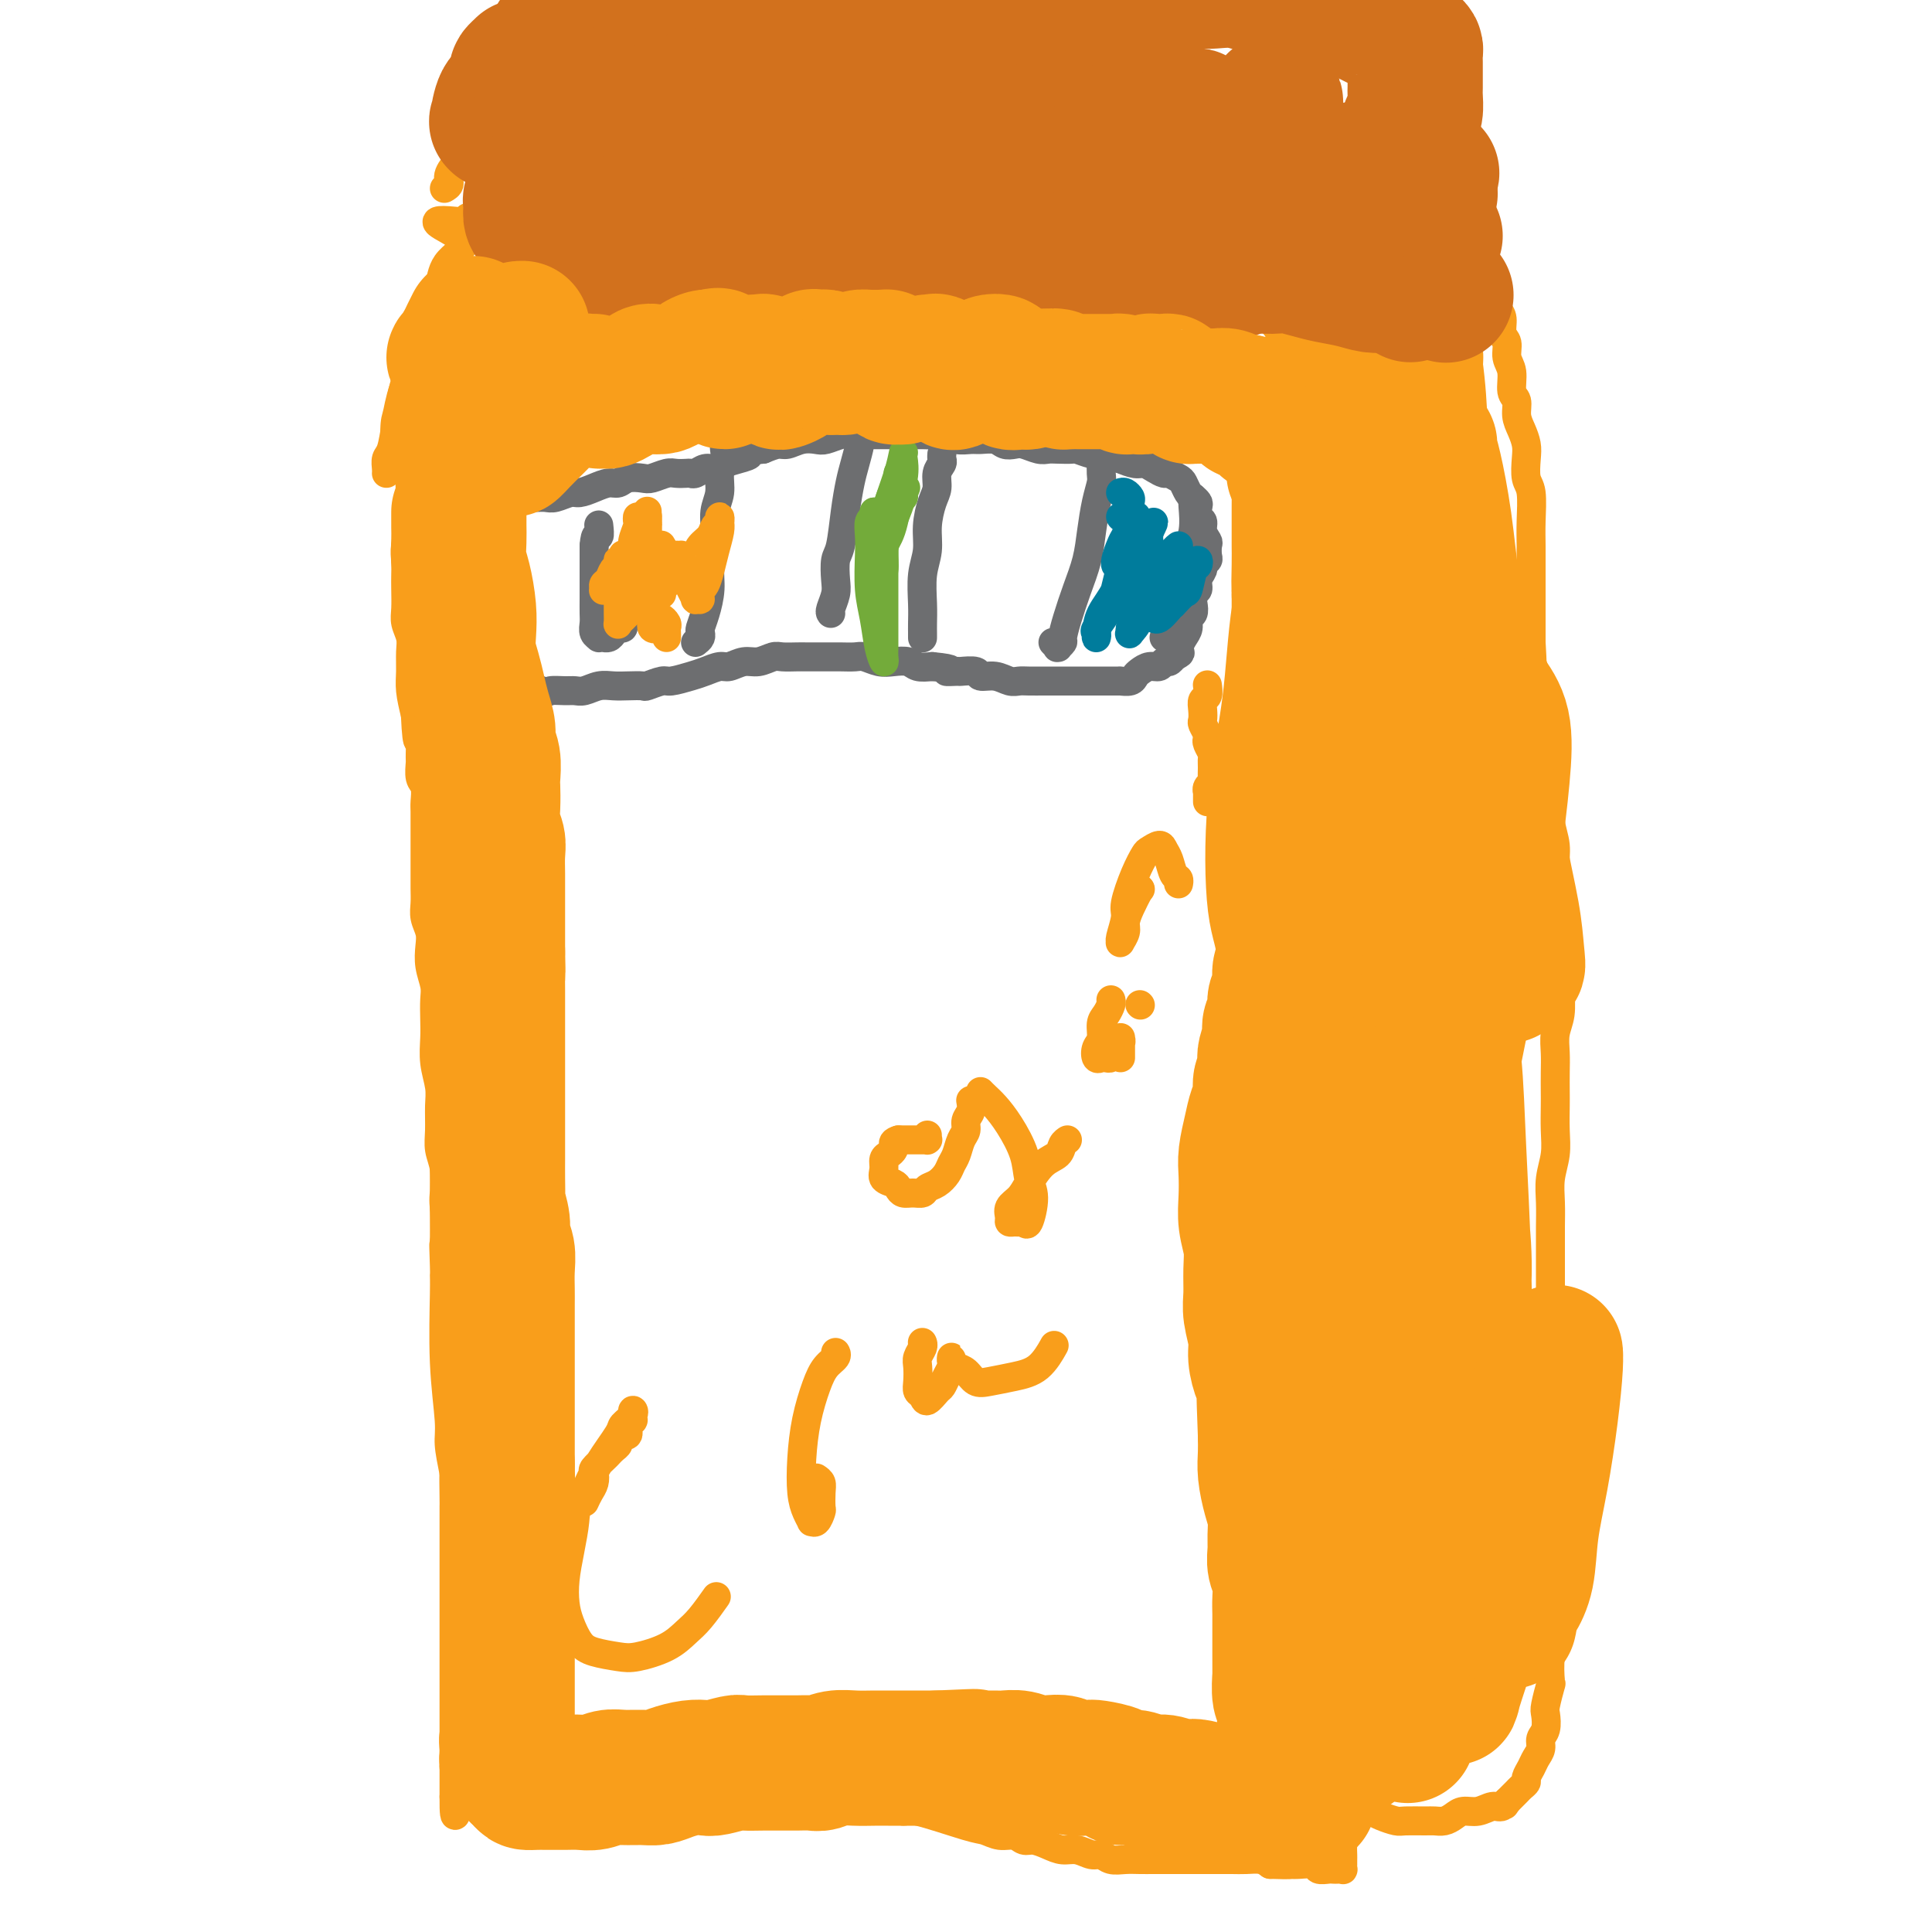 <svg viewBox='0 0 400 400' version='1.1' xmlns='http://www.w3.org/2000/svg' xmlns:xlink='http://www.w3.org/1999/xlink'><g fill='none' stroke='#F99E1B' stroke-width='6' stroke-linecap='round' stroke-linejoin='round'><path d='M91,71c0.194,0.243 0.388,0.487 0,1c-0.388,0.513 -1.357,1.296 -2,2c-0.643,0.704 -0.961,1.330 -1,2c-0.039,0.670 0.199,1.386 0,2c-0.199,0.614 -0.837,1.128 -1,2c-0.163,0.872 0.149,2.104 0,3c-0.149,0.896 -0.758,1.456 -1,2c-0.242,0.544 -0.116,1.070 0,2c0.116,0.930 0.224,2.262 0,4c-0.224,1.738 -0.778,3.882 -1,6c-0.222,2.118 -0.112,4.209 0,6c0.112,1.791 0.226,3.283 0,5c-0.226,1.717 -0.792,3.660 -1,5c-0.208,1.340 -0.057,2.077 0,3c0.057,0.923 0.019,2.032 0,3c-0.019,0.968 -0.019,1.794 0,3c0.019,1.206 0.058,2.790 0,4c-0.058,1.210 -0.212,2.044 0,3c0.212,0.956 0.792,2.032 1,3c0.208,0.968 0.046,1.826 0,3c-0.046,1.174 0.026,2.662 0,4c-0.026,1.338 -0.150,2.525 0,4c0.150,1.475 0.575,3.237 1,5'/><path d='M86,148c0.382,8.574 0.838,4.509 1,4c0.162,-0.509 0.029,2.539 0,4c-0.029,1.461 0.045,1.335 0,2c-0.045,0.665 -0.208,2.120 0,3c0.208,0.880 0.788,1.183 1,2c0.212,0.817 0.057,2.146 0,3c-0.057,0.854 -0.015,1.233 0,2c0.015,0.767 0.004,1.924 0,3c-0.004,1.076 -0.001,2.073 0,3c0.001,0.927 -0.001,1.784 0,3c0.001,1.216 0.004,2.790 0,4c-0.004,1.210 -0.015,2.056 0,3c0.015,0.944 0.056,1.988 0,3c-0.056,1.012 -0.207,1.993 0,3c0.207,1.007 0.774,2.039 1,3c0.226,0.961 0.113,1.849 0,3c-0.113,1.151 -0.226,2.565 0,4c0.226,1.435 0.792,2.893 1,4c0.208,1.107 0.060,1.864 0,3c-0.060,1.136 -0.030,2.651 0,4c0.030,1.349 0.061,2.531 0,4c-0.061,1.469 -0.213,3.225 0,5c0.213,1.775 0.793,3.569 1,5c0.207,1.431 0.041,2.500 0,4c-0.041,1.500 0.041,3.432 0,5c-0.041,1.568 -0.207,2.771 0,4c0.207,1.229 0.788,2.484 1,4c0.212,1.516 0.057,3.293 0,5c-0.057,1.707 -0.016,3.345 0,5c0.016,1.655 0.008,3.328 0,5'/><path d='M92,257c0.928,17.161 0.248,5.565 0,2c-0.248,-3.565 -0.062,0.903 0,3c0.062,2.097 0.002,1.822 0,2c-0.002,0.178 0.055,0.807 0,4c-0.055,3.193 -0.221,8.950 0,14c0.221,5.050 0.829,9.392 1,12c0.171,2.608 -0.094,3.480 0,5c0.094,1.520 0.547,3.686 1,6c0.453,2.314 0.906,4.774 1,7c0.094,2.226 -0.171,4.216 0,6c0.171,1.784 0.779,3.362 1,5c0.221,1.638 0.055,3.336 0,5c-0.055,1.664 -0.001,3.293 0,5c0.001,1.707 -0.053,3.492 0,5c0.053,1.508 0.211,2.738 0,4c-0.211,1.262 -0.792,2.557 -1,4c-0.208,1.443 -0.042,3.034 0,4c0.042,0.966 -0.041,1.309 0,2c0.041,0.691 0.207,1.732 0,3c-0.207,1.268 -0.788,2.763 -1,4c-0.212,1.237 -0.057,2.215 0,3c0.057,0.785 0.015,1.376 0,2c-0.015,0.624 -0.004,1.281 0,2c0.004,0.719 0.001,1.498 0,2c-0.001,0.502 -0.000,0.726 0,1c0.000,0.274 0.000,0.599 0,1c-0.000,0.401 -0.000,0.877 0,1c0.000,0.123 0.000,-0.108 0,0c-0.000,0.108 -0.000,0.554 0,1'/><path d='M94,372c-0.064,7.580 0.775,2.031 1,0c0.225,-2.031 -0.166,-0.543 0,0c0.166,0.543 0.887,0.142 1,0c0.113,-0.142 -0.384,-0.024 0,0c0.384,0.024 1.649,-0.046 2,0c0.351,0.046 -0.212,0.209 0,0c0.212,-0.209 1.198,-0.788 2,-1c0.802,-0.212 1.421,-0.057 2,0c0.579,0.057 1.118,0.015 2,0c0.882,-0.015 2.108,-0.003 3,0c0.892,0.003 1.450,-0.003 2,0c0.550,0.003 1.091,0.015 2,0c0.909,-0.015 2.187,-0.057 3,0c0.813,0.057 1.163,0.211 2,0c0.837,-0.211 2.163,-0.789 3,-1c0.837,-0.211 1.186,-0.057 2,0c0.814,0.057 2.094,0.015 3,0c0.906,-0.015 1.439,-0.004 2,0c0.561,0.004 1.150,0.001 2,0c0.850,-0.001 1.963,-0.000 3,0c1.037,0.000 2.000,0.000 3,0c1.000,-0.000 2.039,-0.000 3,0c0.961,0.000 1.846,0.000 3,0c1.154,-0.000 2.577,-0.000 4,0c1.423,0.000 2.846,0.000 4,0c1.154,-0.000 2.041,-0.001 3,0c0.959,0.001 1.992,0.003 3,0c1.008,-0.003 1.992,-0.011 3,0c1.008,0.011 2.041,0.041 3,0c0.959,-0.041 1.846,-0.155 3,0c1.154,0.155 2.577,0.577 4,1'/><path d='M167,371c11.841,0.083 4.943,0.792 3,1c-1.943,0.208 1.070,-0.083 3,0c1.930,0.083 2.778,0.541 4,1c1.222,0.459 2.817,0.918 4,1c1.183,0.082 1.954,-0.214 3,0c1.046,0.214 2.366,0.937 3,1c0.634,0.063 0.582,-0.534 3,0c2.418,0.534 7.305,2.200 10,3c2.695,0.800 3.196,0.736 4,1c0.804,0.264 1.909,0.858 3,1c1.091,0.142 2.168,-0.168 3,0c0.832,0.168 1.419,0.815 2,1c0.581,0.185 1.156,-0.090 2,0c0.844,0.090 1.955,0.545 3,1c1.045,0.455 2.022,0.910 3,1c0.978,0.090 1.955,-0.186 3,0c1.045,0.186 2.156,0.835 3,1c0.844,0.165 1.422,-0.152 2,0c0.578,0.152 1.158,0.773 2,1c0.842,0.227 1.947,0.061 3,0c1.053,-0.061 2.054,-0.016 3,0c0.946,0.016 1.838,0.004 3,0c1.162,-0.004 2.593,-0.001 4,0c1.407,0.001 2.788,0.001 4,0c1.212,-0.001 2.254,-0.001 3,0c0.746,0.001 1.197,0.003 2,0c0.803,-0.003 1.957,-0.011 3,0c1.043,0.011 1.973,0.041 3,0c1.027,-0.041 2.151,-0.155 3,0c0.849,0.155 1.425,0.577 2,1'/><path d='M263,386c5.744,0.156 3.604,0.046 3,0c-0.604,-0.046 0.328,-0.026 1,0c0.672,0.026 1.083,0.060 2,0c0.917,-0.060 2.339,-0.212 3,0c0.661,0.212 0.559,0.789 1,1c0.441,0.211 1.425,0.058 2,0c0.575,-0.058 0.743,-0.019 1,0c0.257,0.019 0.605,0.020 1,0c0.395,-0.020 0.838,-0.061 1,0c0.162,0.061 0.044,0.225 0,0c-0.044,-0.225 -0.012,-0.837 0,-1c0.012,-0.163 0.004,0.123 0,0c-0.004,-0.123 -0.005,-0.655 0,-1c0.005,-0.345 0.017,-0.503 0,-1c-0.017,-0.497 -0.061,-1.331 0,-2c0.061,-0.669 0.227,-1.171 0,-2c-0.227,-0.829 -0.847,-1.984 -1,-3c-0.153,-1.016 0.163,-1.894 0,-3c-0.163,-1.106 -0.804,-2.440 -1,-4c-0.196,-1.560 0.053,-3.346 0,-5c-0.053,-1.654 -0.410,-3.174 -1,-5c-0.590,-1.826 -1.415,-3.956 -2,-6c-0.585,-2.044 -0.930,-4.002 -1,-6c-0.070,-1.998 0.136,-4.037 0,-6c-0.136,-1.963 -0.614,-3.849 -1,-6c-0.386,-2.151 -0.682,-4.565 -1,-7c-0.318,-2.435 -0.660,-4.890 -1,-7c-0.340,-2.110 -0.679,-3.875 -1,-6c-0.321,-2.125 -0.625,-4.611 -1,-7c-0.375,-2.389 -0.821,-4.683 -1,-7c-0.179,-2.317 -0.089,-4.659 0,-7'/><path d='M266,295c-2.034,-15.532 -1.119,-8.362 -1,-7c0.119,1.362 -0.560,-3.084 -1,-6c-0.440,-2.916 -0.643,-4.301 -1,-6c-0.357,-1.699 -0.870,-3.712 -1,-6c-0.130,-2.288 0.123,-4.850 0,-7c-0.123,-2.150 -0.621,-3.886 -1,-6c-0.379,-2.114 -0.637,-4.605 -1,-7c-0.363,-2.395 -0.829,-4.694 -1,-7c-0.171,-2.306 -0.046,-4.618 0,-7c0.046,-2.382 0.012,-4.836 0,-7c-0.012,-2.164 -0.003,-4.040 0,-6c0.003,-1.960 0.001,-4.004 0,-6c-0.001,-1.996 0.000,-3.945 0,-6c-0.000,-2.055 -0.001,-4.215 0,-6c0.001,-1.785 0.004,-3.194 0,-6c-0.004,-2.806 -0.015,-7.009 0,-9c0.015,-1.991 0.057,-1.771 0,-3c-0.057,-1.229 -0.211,-3.906 0,-6c0.211,-2.094 0.789,-3.605 1,-5c0.211,-1.395 0.057,-2.675 0,-4c-0.057,-1.325 -0.015,-2.696 0,-4c0.015,-1.304 0.004,-2.541 0,-4c-0.004,-1.459 -0.001,-3.139 0,-5c0.001,-1.861 0.001,-3.903 0,-6c-0.001,-2.097 -0.004,-4.248 0,-6c0.004,-1.752 0.015,-3.106 0,-5c-0.015,-1.894 -0.057,-4.328 0,-6c0.057,-1.672 0.211,-2.582 0,-4c-0.211,-1.418 -0.788,-3.343 -1,-5c-0.212,-1.657 -0.061,-3.045 0,-4c0.061,-0.955 0.030,-1.478 0,-2'/><path d='M259,121c-0.064,-19.359 -0.224,-6.755 0,-3c0.224,3.755 0.834,-1.337 1,-4c0.166,-2.663 -0.110,-2.897 0,-4c0.110,-1.103 0.608,-3.075 1,-5c0.392,-1.925 0.679,-3.804 1,-6c0.321,-2.196 0.674,-4.710 1,-7c0.326,-2.290 0.623,-4.357 1,-6c0.377,-1.643 0.833,-2.863 1,-4c0.167,-1.137 0.045,-2.191 0,-3c-0.045,-0.809 -0.012,-1.371 0,-2c0.012,-0.629 0.003,-1.323 0,-2c-0.003,-0.677 -0.001,-1.337 0,-2c0.001,-0.663 0.000,-1.331 0,-2c-0.000,-0.669 -0.000,-1.341 0,-2c0.000,-0.659 0.000,-1.305 0,-2c-0.000,-0.695 -0.000,-1.439 0,-2c0.000,-0.561 0.001,-0.938 0,-1c-0.001,-0.062 -0.003,0.191 0,0c0.003,-0.191 0.011,-0.824 0,-1c-0.011,-0.176 -0.041,0.107 0,0c0.041,-0.107 0.152,-0.602 0,-1c-0.152,-0.398 -0.568,-0.699 -1,-1c-0.432,-0.301 -0.879,-0.601 -1,-1c-0.121,-0.399 0.086,-0.895 0,-1c-0.086,-0.105 -0.464,0.182 -1,0c-0.536,-0.182 -1.231,-0.833 -2,-1c-0.769,-0.167 -1.612,0.151 -2,0c-0.388,-0.151 -0.320,-0.773 -1,-1c-0.680,-0.227 -2.106,-0.061 -3,0c-0.894,0.061 -1.255,0.017 -2,0c-0.745,-0.017 -1.872,-0.009 -3,0'/><path d='M249,57c-2.300,-0.321 -1.549,-0.123 -2,0c-0.451,0.123 -2.103,0.173 -3,0c-0.897,-0.173 -1.040,-0.568 -2,-1c-0.960,-0.432 -2.738,-0.900 -4,-1c-1.262,-0.100 -2.010,0.169 -3,0c-0.990,-0.169 -2.223,-0.777 -3,-1c-0.777,-0.223 -1.099,-0.060 -2,0c-0.901,0.060 -2.381,0.016 -3,0c-0.619,-0.016 -0.378,-0.004 -1,0c-0.622,0.004 -2.106,0.001 -3,0c-0.894,-0.001 -1.198,-0.000 -2,0c-0.802,0.000 -2.101,0.000 -3,0c-0.899,-0.000 -1.398,-0.001 -2,0c-0.602,0.001 -1.306,0.004 -2,0c-0.694,-0.004 -1.378,-0.015 -2,0c-0.622,0.015 -1.180,0.056 -2,0c-0.820,-0.056 -1.900,-0.207 -3,0c-1.100,0.207 -2.220,0.773 -3,1c-0.780,0.227 -1.219,0.114 -2,0c-0.781,-0.114 -1.902,-0.228 -3,0c-1.098,0.228 -2.173,0.797 -3,1c-0.827,0.203 -1.408,0.040 -2,0c-0.592,-0.040 -1.196,0.042 -2,0c-0.804,-0.042 -1.806,-0.207 -3,0c-1.194,0.207 -2.578,0.788 -4,1c-1.422,0.212 -2.883,0.057 -4,0c-1.117,-0.057 -1.890,-0.015 -3,0c-1.110,0.015 -2.555,0.004 -4,0c-1.445,-0.004 -2.889,-0.001 -4,0c-1.111,0.001 -1.889,0.000 -3,0c-1.111,-0.000 -2.556,-0.000 -4,0'/><path d='M163,57c-11.145,0.447 -4.508,0.065 -3,0c1.508,-0.065 -2.111,0.189 -4,0c-1.889,-0.189 -2.046,-0.820 -3,-1c-0.954,-0.180 -2.705,0.093 -4,0c-1.295,-0.093 -2.134,-0.550 -3,-1c-0.866,-0.450 -1.760,-0.891 -3,-1c-1.240,-0.109 -2.825,0.116 -4,0c-1.175,-0.116 -1.939,-0.571 -3,-1c-1.061,-0.429 -2.418,-0.832 -3,-1c-0.582,-0.168 -0.387,-0.102 -1,0c-0.613,0.102 -2.032,0.238 -3,0c-0.968,-0.238 -1.484,-0.852 -2,-1c-0.516,-0.148 -1.030,0.171 -2,0c-0.970,-0.171 -2.394,-0.831 -3,-1c-0.606,-0.169 -0.392,0.152 -1,0c-0.608,-0.152 -2.036,-0.777 -3,-1c-0.964,-0.223 -1.464,-0.045 -2,0c-0.536,0.045 -1.107,-0.043 -2,0c-0.893,0.043 -2.108,0.218 -3,0c-0.892,-0.218 -1.460,-0.828 -2,-1c-0.540,-0.172 -1.051,0.094 -2,0c-0.949,-0.094 -2.335,-0.547 -3,-1c-0.665,-0.453 -0.608,-0.906 -1,-1c-0.392,-0.094 -1.233,0.171 -2,0c-0.767,-0.171 -1.460,-0.778 -2,-1c-0.540,-0.222 -0.929,-0.060 -1,0c-0.071,0.060 0.174,0.019 0,0c-0.174,-0.019 -0.768,-0.015 -1,0c-0.232,0.015 -0.101,0.043 0,0c0.101,-0.043 0.172,-0.155 0,0c-0.172,0.155 -0.586,0.578 -1,1'/><path d='M96,46c-10.496,-1.262 -3.236,1.085 -1,3c2.236,1.915 -0.552,3.400 -2,5c-1.448,1.600 -1.558,3.317 -2,5c-0.442,1.683 -1.218,3.334 -2,5c-0.782,1.666 -1.572,3.347 -2,5c-0.428,1.653 -0.496,3.280 -1,5c-0.504,1.720 -1.445,3.535 -2,5c-0.555,1.465 -0.723,2.581 -1,4c-0.277,1.419 -0.663,3.140 -1,5c-0.337,1.860 -0.626,3.857 -1,5c-0.374,1.143 -0.832,1.430 -1,2c-0.168,0.570 -0.045,1.423 0,2c0.045,0.577 0.013,0.879 0,1c-0.013,0.121 -0.006,0.060 0,0'/><path d='M253,58c0.295,0.008 0.590,0.016 1,0c0.410,-0.016 0.936,-0.057 1,0c0.064,0.057 -0.335,0.212 0,0c0.335,-0.212 1.402,-0.793 2,-1c0.598,-0.207 0.726,-0.041 1,0c0.274,0.041 0.695,-0.041 1,0c0.305,0.041 0.495,0.207 1,0c0.505,-0.207 1.327,-0.787 2,-1c0.673,-0.213 1.198,-0.060 2,0c0.802,0.060 1.881,0.026 3,0c1.119,-0.026 2.276,-0.045 3,0c0.724,0.045 1.013,0.153 2,0c0.987,-0.153 2.673,-0.565 4,-1c1.327,-0.435 2.296,-0.891 3,-1c0.704,-0.109 1.144,0.129 2,0c0.856,-0.129 2.127,-0.627 3,-1c0.873,-0.373 1.346,-0.622 2,-1c0.654,-0.378 1.488,-0.886 2,-1c0.512,-0.114 0.700,0.166 1,0c0.300,-0.166 0.710,-0.776 1,-1c0.290,-0.224 0.459,-0.061 1,0c0.541,0.061 1.454,0.020 2,0c0.546,-0.020 0.727,-0.019 1,0c0.273,0.019 0.640,0.057 1,0c0.360,-0.057 0.712,-0.208 1,0c0.288,0.208 0.511,0.774 1,1c0.489,0.226 1.245,0.113 2,0'/><path d='M299,51c7.291,-1.131 2.517,-0.457 1,0c-1.517,0.457 0.223,0.699 1,1c0.777,0.301 0.589,0.662 1,1c0.411,0.338 1.419,0.653 2,1c0.581,0.347 0.734,0.727 1,1c0.266,0.273 0.645,0.439 1,1c0.355,0.561 0.686,1.515 1,2c0.314,0.485 0.610,0.499 1,1c0.390,0.501 0.874,1.489 1,2c0.126,0.511 -0.106,0.545 0,1c0.106,0.455 0.549,1.333 1,2c0.451,0.667 0.909,1.125 1,2c0.091,0.875 -0.187,2.167 0,3c0.187,0.833 0.839,1.205 1,2c0.161,0.795 -0.168,2.012 0,3c0.168,0.988 0.832,1.748 1,3c0.168,1.252 -0.162,2.996 0,4c0.162,1.004 0.814,1.268 1,2c0.186,0.732 -0.095,1.933 0,3c0.095,1.067 0.565,2.001 1,3c0.435,0.999 0.835,2.062 1,3c0.165,0.938 0.097,1.751 0,3c-0.097,1.249 -0.222,2.935 0,4c0.222,1.065 0.792,1.509 1,3c0.208,1.491 0.056,4.031 0,6c-0.056,1.969 -0.015,3.369 0,5c0.015,1.631 0.004,3.492 0,5c-0.004,1.508 -0.001,2.662 0,4c0.001,1.338 0.000,2.860 0,4c-0.000,1.140 -0.000,1.897 0,3c0.000,1.103 0.000,2.551 0,4'/><path d='M317,133c0.559,9.378 -0.043,4.822 0,4c0.043,-0.822 0.732,2.092 1,4c0.268,1.908 0.114,2.812 0,4c-0.114,1.188 -0.189,2.659 0,4c0.189,1.341 0.643,2.553 1,4c0.357,1.447 0.616,3.131 1,5c0.384,1.869 0.891,3.923 1,6c0.109,2.077 -0.181,4.175 0,6c0.181,1.825 0.833,3.376 1,5c0.167,1.624 -0.151,3.322 0,5c0.151,1.678 0.772,3.336 1,5c0.228,1.664 0.062,3.333 0,5c-0.062,1.667 -0.020,3.330 0,5c0.020,1.670 0.020,3.345 0,5c-0.020,1.655 -0.058,3.288 0,5c0.058,1.712 0.212,3.501 0,5c-0.212,1.499 -0.789,2.706 -1,4c-0.211,1.294 -0.057,2.673 0,4c0.057,1.327 0.016,2.601 0,4c-0.016,1.399 -0.008,2.922 0,4c0.008,1.078 0.016,1.711 0,3c-0.016,1.289 -0.057,3.233 0,5c0.057,1.767 0.211,3.357 0,5c-0.211,1.643 -0.789,3.339 -1,5c-0.211,1.661 -0.057,3.287 0,5c0.057,1.713 0.015,3.514 0,5c-0.015,1.486 -0.004,2.658 0,4c0.004,1.342 0.001,2.855 0,5c-0.001,2.145 -0.000,4.924 0,7c0.000,2.076 0.000,3.450 0,5c-0.000,1.550 -0.000,3.275 0,5'/><path d='M321,280c-0.314,15.594 -0.098,7.080 0,5c0.098,-2.080 0.078,2.273 0,5c-0.078,2.727 -0.213,3.829 0,5c0.213,1.171 0.775,2.413 1,4c0.225,1.587 0.113,3.520 0,5c-0.113,1.480 -0.226,2.507 0,4c0.226,1.493 0.792,3.453 1,5c0.208,1.547 0.057,2.683 0,4c-0.057,1.317 -0.019,2.816 0,4c0.019,1.184 0.019,2.053 0,3c-0.019,0.947 -0.057,1.972 0,3c0.057,1.028 0.208,2.057 0,3c-0.208,0.943 -0.774,1.798 -1,3c-0.226,1.202 -0.112,2.749 0,4c0.112,1.251 0.223,2.205 0,3c-0.223,0.795 -0.778,1.429 -1,3c-0.222,1.571 -0.111,4.077 0,5c0.111,0.923 0.222,0.264 0,1c-0.222,0.736 -0.777,2.869 -1,4c-0.223,1.131 -0.115,1.262 0,2c0.115,0.738 0.238,2.084 0,3c-0.238,0.916 -0.838,1.401 -1,2c-0.162,0.599 0.115,1.312 0,2c-0.115,0.688 -0.622,1.350 -1,2c-0.378,0.650 -0.626,1.287 -1,2c-0.374,0.713 -0.874,1.500 -1,2c-0.126,0.500 0.121,0.711 0,1c-0.121,0.289 -0.610,0.655 -1,1c-0.390,0.345 -0.682,0.670 -1,1c-0.318,0.330 -0.662,0.666 -1,1c-0.338,0.334 -0.669,0.667 -1,1'/><path d='M312,373c-1.045,1.636 -0.156,0.228 0,0c0.156,-0.228 -0.419,0.726 -1,1c-0.581,0.274 -1.167,-0.133 -2,0c-0.833,0.133 -1.914,0.806 -3,1c-1.086,0.194 -2.176,-0.092 -3,0c-0.824,0.092 -1.383,0.560 -2,1c-0.617,0.440 -1.291,0.851 -2,1c-0.709,0.149 -1.453,0.037 -2,0c-0.547,-0.037 -0.896,0.000 -2,0c-1.104,-0.000 -2.961,-0.039 -4,0c-1.039,0.039 -1.258,0.155 -2,0c-0.742,-0.155 -2.008,-0.580 -3,-1c-0.992,-0.420 -1.712,-0.834 -2,-1c-0.288,-0.166 -0.144,-0.083 0,0'/><path d='M92,39c0.479,-0.278 0.957,-0.556 1,-1c0.043,-0.444 -0.351,-1.053 0,-2c0.351,-0.947 1.446,-2.232 2,-3c0.554,-0.768 0.568,-1.021 1,-2c0.432,-0.979 1.284,-2.685 2,-4c0.716,-1.315 1.297,-2.239 2,-3c0.703,-0.761 1.528,-1.358 2,-2c0.472,-0.642 0.590,-1.327 1,-2c0.410,-0.673 1.112,-1.332 2,-2c0.888,-0.668 1.961,-1.345 3,-2c1.039,-0.655 2.043,-1.288 3,-2c0.957,-0.712 1.865,-1.504 3,-2c1.135,-0.496 2.496,-0.697 3,-1c0.504,-0.303 0.152,-0.708 1,-1c0.848,-0.292 2.898,-0.471 4,-1c1.102,-0.529 1.257,-1.410 2,-2c0.743,-0.590 2.075,-0.890 3,-1c0.925,-0.110 1.445,-0.029 2,0c0.555,0.029 1.147,0.006 2,0c0.853,-0.006 1.969,0.004 3,0c1.031,-0.004 1.977,-0.022 3,0c1.023,0.022 2.121,0.083 3,0c0.879,-0.083 1.537,-0.309 3,0c1.463,0.309 3.732,1.155 6,2'/><path d='M149,8c4.167,0.697 3.584,1.441 4,2c0.416,0.559 1.829,0.933 3,1c1.171,0.067 2.098,-0.174 3,0c0.902,0.174 1.778,0.764 3,1c1.222,0.236 2.791,0.120 4,0c1.209,-0.120 2.059,-0.243 3,0c0.941,0.243 1.974,0.853 3,1c1.026,0.147 2.045,-0.168 3,0c0.955,0.168 1.845,0.818 3,1c1.155,0.182 2.576,-0.105 4,0c1.424,0.105 2.851,0.602 4,1c1.149,0.398 2.019,0.695 3,1c0.981,0.305 2.071,0.617 3,1c0.929,0.383 1.695,0.839 3,1c1.305,0.161 3.148,0.029 4,0c0.852,-0.029 0.712,0.045 1,0c0.288,-0.045 1.006,-0.208 2,0c0.994,0.208 2.266,0.788 3,1c0.734,0.212 0.930,0.057 2,0c1.070,-0.057 3.014,-0.015 4,0c0.986,0.015 1.016,0.004 2,0c0.984,-0.004 2.924,-0.002 4,0c1.076,0.002 1.290,0.004 2,0c0.710,-0.004 1.918,-0.015 3,0c1.082,0.015 2.038,0.057 3,0c0.962,-0.057 1.930,-0.211 3,0c1.070,0.211 2.243,0.789 3,1c0.757,0.211 1.100,0.057 2,0c0.900,-0.057 2.358,-0.015 3,0c0.642,0.015 0.469,0.004 1,0c0.531,-0.004 1.765,-0.002 3,0'/><path d='M240,20c7.421,0.311 3.473,0.087 3,0c-0.473,-0.087 2.531,-0.037 4,0c1.469,0.037 1.405,0.062 2,0c0.595,-0.062 1.849,-0.210 3,0c1.151,0.210 2.199,0.777 3,1c0.801,0.223 1.355,0.102 2,0c0.645,-0.102 1.380,-0.186 2,0c0.620,0.186 1.126,0.641 2,1c0.874,0.359 2.115,0.622 3,1c0.885,0.378 1.413,0.871 2,1c0.587,0.129 1.234,-0.105 2,0c0.766,0.105 1.651,0.549 3,1c1.349,0.451 3.162,0.909 4,1c0.838,0.091 0.701,-0.187 1,0c0.299,0.187 1.035,0.838 2,1c0.965,0.162 2.159,-0.164 3,0c0.841,0.164 1.327,0.816 2,1c0.673,0.184 1.531,-0.102 2,0c0.469,0.102 0.548,0.593 1,1c0.452,0.407 1.276,0.732 2,1c0.724,0.268 1.349,0.481 2,1c0.651,0.519 1.330,1.346 2,2c0.670,0.654 1.333,1.137 2,2c0.667,0.863 1.340,2.107 2,3c0.660,0.893 1.308,1.437 2,2c0.692,0.563 1.428,1.147 2,2c0.572,0.853 0.979,1.974 1,3c0.021,1.026 -0.345,1.955 0,3c0.345,1.045 1.401,2.204 2,3c0.599,0.796 0.743,1.227 1,2c0.257,0.773 0.629,1.886 1,3'/><path d='M305,56c0.713,2.586 -0.005,2.052 0,2c0.005,-0.052 0.733,0.378 1,1c0.267,0.622 0.072,1.437 0,2c-0.072,0.563 -0.021,0.875 0,1c0.021,0.125 0.010,0.062 0,0'/></g>
<g fill='none' stroke='#6D6E70' stroke-width='6' stroke-linecap='round' stroke-linejoin='round'><path d='M103,105c0.000,0.115 0.001,0.229 0,0c-0.001,-0.229 -0.003,-0.802 0,-1c0.003,-0.198 0.012,-0.020 0,0c-0.012,0.020 -0.044,-0.118 0,0c0.044,0.118 0.166,0.492 0,1c-0.166,0.508 -0.619,1.150 -1,2c-0.381,0.850 -0.691,1.907 -1,3c-0.309,1.093 -0.619,2.222 -1,3c-0.381,0.778 -0.834,1.205 -1,2c-0.166,0.795 -0.044,1.957 0,3c0.044,1.043 0.012,1.966 0,3c-0.012,1.034 -0.003,2.178 0,3c0.003,0.822 0.001,1.324 0,2c-0.001,0.676 -0.001,1.528 0,2c0.001,0.472 0.003,0.564 0,1c-0.003,0.436 -0.012,1.215 0,2c0.012,0.785 0.045,1.576 0,2c-0.045,0.424 -0.168,0.481 0,1c0.168,0.519 0.626,1.501 1,2c0.374,0.499 0.663,0.516 1,1c0.337,0.484 0.723,1.435 1,2c0.277,0.565 0.444,0.744 1,1c0.556,0.256 1.500,0.591 2,1c0.500,0.409 0.557,0.893 1,1c0.443,0.107 1.273,-0.164 2,0c0.727,0.164 1.351,0.761 2,1c0.649,0.239 1.325,0.119 2,0'/><path d='M112,143c1.690,0.463 1.414,0.120 2,0c0.586,-0.120 2.033,-0.018 3,0c0.967,0.018 1.455,-0.048 2,0c0.545,0.048 1.148,0.209 2,0c0.852,-0.209 1.952,-0.787 3,-1c1.048,-0.213 2.042,-0.061 3,0c0.958,0.061 1.879,0.031 3,0c1.121,-0.031 2.443,-0.064 3,0c0.557,0.064 0.350,0.225 1,0c0.650,-0.225 2.156,-0.835 3,-1c0.844,-0.165 1.026,0.114 2,0c0.974,-0.114 2.739,-0.623 4,-1c1.261,-0.377 2.017,-0.622 3,-1c0.983,-0.378 2.193,-0.890 3,-1c0.807,-0.110 1.212,0.181 2,0c0.788,-0.181 1.958,-0.833 3,-1c1.042,-0.167 1.955,0.151 3,0c1.045,-0.151 2.223,-0.773 3,-1c0.777,-0.227 1.153,-0.061 2,0c0.847,0.061 2.165,0.016 3,0c0.835,-0.016 1.186,-0.004 2,0c0.814,0.004 2.090,0.000 3,0c0.910,-0.000 1.454,0.004 2,0c0.546,-0.004 1.093,-0.015 2,0c0.907,0.015 2.172,0.056 3,0c0.828,-0.056 1.218,-0.207 2,0c0.782,0.207 1.955,0.774 3,1c1.045,0.226 1.960,0.112 3,0c1.040,-0.112 2.203,-0.223 3,0c0.797,0.223 1.228,0.778 2,1c0.772,0.222 1.886,0.111 3,0'/><path d='M193,138c5.667,0.537 3.334,0.880 3,1c-0.334,0.120 1.331,0.017 2,0c0.669,-0.017 0.343,0.052 1,0c0.657,-0.052 2.298,-0.224 3,0c0.702,0.224 0.466,0.845 1,1c0.534,0.155 1.839,-0.155 3,0c1.161,0.155 2.179,0.773 3,1c0.821,0.227 1.445,0.061 2,0c0.555,-0.061 1.042,-0.016 2,0c0.958,0.016 2.388,0.004 3,0c0.612,-0.004 0.405,-0.001 1,0c0.595,0.001 1.991,0.000 3,0c1.009,-0.000 1.631,-0.000 2,0c0.369,0.000 0.484,0.000 1,0c0.516,-0.000 1.434,-0.000 2,0c0.566,0.000 0.781,0.000 1,0c0.219,-0.000 0.440,-0.000 1,0c0.560,0.000 1.457,0.000 2,0c0.543,-0.000 0.732,-0.000 1,0c0.268,0.000 0.614,0.001 1,0c0.386,-0.001 0.810,-0.003 1,0c0.190,0.003 0.144,0.012 0,0c-0.144,-0.012 -0.387,-0.046 0,0c0.387,0.046 1.403,0.171 2,0c0.597,-0.171 0.776,-0.638 1,-1c0.224,-0.362 0.494,-0.618 1,-1c0.506,-0.382 1.249,-0.890 2,-1c0.751,-0.110 1.511,0.177 2,0c0.489,-0.177 0.709,-0.817 1,-1c0.291,-0.183 0.655,0.091 1,0c0.345,-0.091 0.673,-0.545 1,-1'/><path d='M243,136c1.940,-0.965 1.289,-0.878 1,-1c-0.289,-0.122 -0.217,-0.452 0,-1c0.217,-0.548 0.580,-1.315 1,-2c0.420,-0.685 0.896,-1.287 1,-2c0.104,-0.713 -0.164,-1.538 0,-2c0.164,-0.462 0.761,-0.560 1,-1c0.239,-0.440 0.121,-1.221 0,-2c-0.121,-0.779 -0.244,-1.557 0,-2c0.244,-0.443 0.854,-0.553 1,-1c0.146,-0.447 -0.171,-1.232 0,-2c0.171,-0.768 0.830,-1.519 1,-2c0.170,-0.481 -0.150,-0.691 0,-1c0.150,-0.309 0.768,-0.715 1,-1c0.232,-0.285 0.077,-0.447 0,-1c-0.077,-0.553 -0.077,-1.495 0,-2c0.077,-0.505 0.231,-0.573 0,-1c-0.231,-0.427 -0.846,-1.214 -1,-2c-0.154,-0.786 0.152,-1.573 0,-2c-0.152,-0.427 -0.762,-0.495 -1,-1c-0.238,-0.505 -0.106,-1.449 0,-2c0.106,-0.551 0.184,-0.711 0,-1c-0.184,-0.289 -0.631,-0.708 -1,-1c-0.369,-0.292 -0.661,-0.456 -1,-1c-0.339,-0.544 -0.724,-1.469 -1,-2c-0.276,-0.531 -0.444,-0.668 -1,-1c-0.556,-0.332 -1.499,-0.859 -2,-1c-0.501,-0.141 -0.560,0.103 -1,0c-0.440,-0.103 -1.262,-0.553 -2,-1c-0.738,-0.447 -1.391,-0.889 -2,-1c-0.609,-0.111 -1.174,0.111 -2,0c-0.826,-0.111 -1.913,-0.556 -3,-1'/><path d='M232,95c-2.208,-0.841 -1.727,-0.943 -2,-1c-0.273,-0.057 -1.298,-0.068 -2,0c-0.702,0.068 -1.080,0.214 -2,0c-0.920,-0.214 -2.381,-0.788 -3,-1c-0.619,-0.212 -0.396,-0.060 -1,0c-0.604,0.060 -2.034,0.030 -3,0c-0.966,-0.030 -1.466,-0.060 -2,0c-0.534,0.060 -1.100,0.208 -2,0c-0.900,-0.208 -2.132,-0.774 -3,-1c-0.868,-0.226 -1.373,-0.113 -2,0c-0.627,0.113 -1.378,0.228 -2,0c-0.622,-0.228 -1.115,-0.797 -2,-1c-0.885,-0.203 -2.162,-0.040 -3,0c-0.838,0.040 -1.236,-0.042 -2,0c-0.764,0.042 -1.894,0.207 -3,0c-1.106,-0.207 -2.187,-0.788 -3,-1c-0.813,-0.212 -1.359,-0.057 -2,0c-0.641,0.057 -1.378,0.015 -2,0c-0.622,-0.015 -1.128,-0.004 -2,0c-0.872,0.004 -2.110,0.001 -3,0c-0.890,-0.001 -1.430,-0.001 -2,0c-0.570,0.001 -1.168,0.004 -2,0c-0.832,-0.004 -1.899,-0.015 -3,0c-1.101,0.015 -2.237,0.055 -3,0c-0.763,-0.055 -1.153,-0.207 -2,0c-0.847,0.207 -2.151,0.773 -3,1c-0.849,0.227 -1.241,0.116 -2,0c-0.759,-0.116 -1.884,-0.237 -3,0c-1.116,0.237 -2.224,0.833 -3,1c-0.776,0.167 -1.222,-0.095 -2,0c-0.778,0.095 -1.889,0.548 -3,1'/><path d='M158,93c-6.324,0.642 -3.634,0.745 -3,1c0.634,0.255 -0.790,0.660 -2,1c-1.210,0.340 -2.208,0.613 -3,1c-0.792,0.387 -1.377,0.888 -2,1c-0.623,0.112 -1.283,-0.166 -2,0c-0.717,0.166 -1.489,0.776 -2,1c-0.511,0.224 -0.760,0.064 -1,0c-0.240,-0.064 -0.472,-0.031 -1,0c-0.528,0.031 -1.352,0.060 -2,0c-0.648,-0.060 -1.118,-0.208 -2,0c-0.882,0.208 -2.175,0.773 -3,1c-0.825,0.227 -1.182,0.116 -2,0c-0.818,-0.116 -2.096,-0.237 -3,0c-0.904,0.237 -1.434,0.833 -2,1c-0.566,0.167 -1.166,-0.095 -2,0c-0.834,0.095 -1.900,0.547 -3,1c-1.100,0.453 -2.234,0.906 -3,1c-0.766,0.094 -1.164,-0.171 -2,0c-0.836,0.171 -2.108,0.778 -3,1c-0.892,0.222 -1.402,0.060 -2,0c-0.598,-0.060 -1.285,-0.016 -2,0c-0.715,0.016 -1.460,0.004 -2,0c-0.540,-0.004 -0.876,-0.001 -1,0c-0.124,0.001 -0.035,0.000 0,0c0.035,-0.000 0.018,-0.000 0,0'/><path d='M134,122c-0.447,0.439 -0.894,0.878 -1,1c-0.106,0.122 0.130,-0.073 0,0c-0.130,0.073 -0.627,0.415 -1,1c-0.373,0.585 -0.622,1.415 -1,2c-0.378,0.585 -0.886,0.926 -1,1c-0.114,0.074 0.166,-0.120 0,0c-0.166,0.120 -0.780,0.553 -1,1c-0.220,0.447 -0.048,0.907 0,1c0.048,0.093 -0.028,-0.182 0,0c0.028,0.182 0.161,0.819 0,1c-0.161,0.181 -0.616,-0.095 -1,0c-0.384,0.095 -0.695,0.561 -1,1c-0.305,0.439 -0.602,0.850 -1,1c-0.398,0.150 -0.895,0.038 -1,0c-0.105,-0.038 0.182,-0.002 0,0c-0.182,0.002 -0.833,-0.029 -1,0c-0.167,0.029 0.152,0.118 0,0c-0.152,-0.118 -0.773,-0.444 -1,-1c-0.227,-0.556 -0.061,-1.341 0,-2c0.061,-0.659 0.016,-1.191 0,-2c-0.016,-0.809 -0.004,-1.896 0,-3c0.004,-1.104 0.001,-2.224 0,-3c-0.001,-0.776 -0.000,-1.209 0,-2c0.000,-0.791 0.000,-1.940 0,-3c-0.000,-1.060 -0.000,-2.030 0,-3'/><path d='M123,113c0.226,-3.119 0.792,-1.917 1,-2c0.208,-0.083 0.060,-1.452 0,-2c-0.060,-0.548 -0.030,-0.274 0,0'/><path d='M144,133c0.417,-0.324 0.834,-0.648 1,-1c0.166,-0.352 0.082,-0.731 0,-1c-0.082,-0.269 -0.161,-0.426 0,-1c0.161,-0.574 0.564,-1.563 1,-3c0.436,-1.437 0.905,-3.321 1,-5c0.095,-1.679 -0.186,-3.152 0,-5c0.186,-1.848 0.838,-4.070 1,-6c0.162,-1.930 -0.167,-3.567 0,-5c0.167,-1.433 0.829,-2.661 1,-4c0.171,-1.339 -0.150,-2.790 0,-4c0.150,-1.210 0.772,-2.181 1,-3c0.228,-0.819 0.061,-1.488 0,-2c-0.061,-0.512 -0.016,-0.869 0,-1c0.016,-0.131 0.005,-0.038 0,0c-0.005,0.038 -0.002,0.019 0,0'/><path d='M172,127c-0.112,-0.145 -0.223,-0.289 0,-1c0.223,-0.711 0.781,-1.987 1,-3c0.219,-1.013 0.100,-1.762 0,-3c-0.100,-1.238 -0.182,-2.966 0,-4c0.182,-1.034 0.627,-1.373 1,-3c0.373,-1.627 0.674,-4.543 1,-7c0.326,-2.457 0.676,-4.456 1,-6c0.324,-1.544 0.623,-2.634 1,-4c0.377,-1.366 0.833,-3.007 1,-4c0.167,-0.993 0.045,-1.338 0,-2c-0.045,-0.662 -0.012,-1.640 0,-2c0.012,-0.360 0.003,-0.103 0,0c-0.003,0.103 -0.002,0.051 0,0'/><path d='M191,132c-0.001,0.074 -0.001,0.149 0,0c0.001,-0.149 0.004,-0.520 0,-1c-0.004,-0.480 -0.016,-1.067 0,-2c0.016,-0.933 0.060,-2.210 0,-4c-0.060,-1.790 -0.222,-4.092 0,-6c0.222,-1.908 0.829,-3.421 1,-5c0.171,-1.579 -0.094,-3.225 0,-5c0.094,-1.775 0.547,-3.680 1,-5c0.453,-1.320 0.906,-2.056 1,-3c0.094,-0.944 -0.171,-2.095 0,-3c0.171,-0.905 0.778,-1.562 1,-2c0.222,-0.438 0.060,-0.656 0,-1c-0.060,-0.344 -0.017,-0.812 0,-1c0.017,-0.188 0.009,-0.094 0,0'/><path d='M218,133c0.414,0.430 0.828,0.860 1,1c0.172,0.140 0.101,-0.011 0,0c-0.101,0.011 -0.231,0.185 0,0c0.231,-0.185 0.825,-0.729 1,-1c0.175,-0.271 -0.069,-0.268 0,-1c0.069,-0.732 0.452,-2.197 1,-4c0.548,-1.803 1.261,-3.943 2,-6c0.739,-2.057 1.504,-4.030 2,-6c0.496,-1.970 0.721,-3.936 1,-6c0.279,-2.064 0.611,-4.227 1,-6c0.389,-1.773 0.836,-3.157 1,-4c0.164,-0.843 0.044,-1.145 0,-2c-0.044,-0.855 -0.012,-2.264 0,-3c0.012,-0.736 0.003,-0.800 0,-1c-0.003,-0.200 -0.001,-0.537 0,-1c0.001,-0.463 0.000,-1.052 0,-1c-0.000,0.052 -0.000,0.745 0,1c0.000,0.255 0.000,0.073 0,0c-0.000,-0.073 -0.000,-0.036 0,0'/><path d='M241,132c0.456,-0.696 0.912,-1.391 1,-2c0.088,-0.609 -0.193,-1.130 0,-2c0.193,-0.870 0.861,-2.089 1,-3c0.139,-0.911 -0.250,-1.516 0,-3c0.250,-1.484 1.139,-3.848 2,-6c0.861,-2.152 1.695,-4.092 2,-6c0.305,-1.908 0.082,-3.783 0,-5c-0.082,-1.217 -0.023,-1.776 0,-2c0.023,-0.224 0.012,-0.112 0,0'/></g>
<g fill='none' stroke='#F99E1B' stroke-width='6' stroke-linecap='round' stroke-linejoin='round'><path d='M134,107c0.001,-0.399 0.001,-0.797 0,-1c-0.001,-0.203 -0.004,-0.209 0,0c0.004,0.209 0.015,0.634 0,1c-0.015,0.366 -0.057,0.671 0,1c0.057,0.329 0.211,0.680 0,1c-0.211,0.320 -0.789,0.608 -1,1c-0.211,0.392 -0.056,0.886 0,1c0.056,0.114 0.014,-0.154 0,0c-0.014,0.154 0.000,0.730 0,1c-0.000,0.270 -0.014,0.235 0,0c0.014,-0.235 0.057,-0.671 0,-1c-0.057,-0.329 -0.215,-0.551 0,-1c0.215,-0.449 0.804,-1.123 1,-1c0.196,0.123 0.000,1.044 0,2c-0.000,0.956 0.195,1.945 0,3c-0.195,1.055 -0.780,2.174 -1,3c-0.220,0.826 -0.074,1.359 0,2c0.074,0.641 0.075,1.391 0,2c-0.075,0.609 -0.227,1.079 0,1c0.227,-0.079 0.831,-0.706 1,-1c0.169,-0.294 -0.099,-0.254 0,-1c0.099,-0.746 0.565,-2.278 1,-3c0.435,-0.722 0.839,-0.635 1,-1c0.161,-0.365 0.081,-1.183 0,-2'/><path d='M136,114c0.707,-1.284 0.974,-0.993 1,-1c0.026,-0.007 -0.189,-0.314 0,0c0.189,0.314 0.783,1.247 1,2c0.217,0.753 0.059,1.327 0,2c-0.059,0.673 -0.017,1.445 0,2c0.017,0.555 0.009,0.892 0,1c-0.009,0.108 -0.017,-0.013 0,0c0.017,0.013 0.061,0.158 0,0c-0.061,-0.158 -0.228,-0.621 0,-1c0.228,-0.379 0.850,-0.676 1,-1c0.150,-0.324 -0.171,-0.676 0,-1c0.171,-0.324 0.833,-0.619 1,-1c0.167,-0.381 -0.163,-0.848 0,-1c0.163,-0.152 0.817,0.010 1,0c0.183,-0.010 -0.107,-0.191 0,0c0.107,0.191 0.610,0.753 1,1c0.390,0.247 0.668,0.179 1,0c0.332,-0.179 0.720,-0.467 1,-1c0.280,-0.533 0.453,-1.310 1,-2c0.547,-0.690 1.467,-1.293 2,-2c0.533,-0.707 0.680,-1.520 1,-2c0.320,-0.480 0.815,-0.628 1,-1c0.185,-0.372 0.061,-0.967 0,-1c-0.061,-0.033 -0.058,0.495 0,1c0.058,0.505 0.170,0.986 0,2c-0.170,1.014 -0.623,2.560 -1,4c-0.377,1.440 -0.678,2.772 -1,4c-0.322,1.228 -0.663,2.351 -1,3c-0.337,0.649 -0.668,0.825 -1,1'/><path d='M145,122c-0.555,2.625 0.059,2.189 0,2c-0.059,-0.189 -0.790,-0.131 -1,0c-0.210,0.131 0.103,0.333 0,0c-0.103,-0.333 -0.620,-1.203 -1,-2c-0.380,-0.797 -0.623,-1.522 -1,-2c-0.377,-0.478 -0.889,-0.711 -1,-1c-0.111,-0.289 0.178,-0.635 0,-1c-0.178,-0.365 -0.822,-0.750 -1,-1c-0.178,-0.250 0.110,-0.365 0,0c-0.110,0.365 -0.618,1.209 -1,2c-0.382,0.791 -0.638,1.530 -1,2c-0.362,0.470 -0.829,0.673 -1,1c-0.171,0.327 -0.046,0.778 0,1c0.046,0.222 0.012,0.214 0,0c-0.012,-0.214 -0.004,-0.635 0,-1c0.004,-0.365 0.002,-0.674 0,-1c-0.002,-0.326 -0.005,-0.670 0,-1c0.005,-0.330 0.016,-0.646 0,-1c-0.016,-0.354 -0.061,-0.746 0,-1c0.061,-0.254 0.227,-0.370 0,0c-0.227,0.370 -0.845,1.225 -1,2c-0.155,0.775 0.155,1.470 0,2c-0.155,0.530 -0.774,0.897 -1,1c-0.226,0.103 -0.061,-0.056 0,0c0.061,0.056 0.016,0.327 0,0c-0.016,-0.327 -0.004,-1.253 0,-2c0.004,-0.747 0.001,-1.317 0,-2c-0.001,-0.683 -0.000,-1.481 0,-2c0.000,-0.519 0.000,-0.760 0,-1'/><path d='M135,116c-0.150,-1.086 -0.025,-0.800 0,-1c0.025,-0.200 -0.050,-0.885 0,-1c0.050,-0.115 0.223,0.341 0,1c-0.223,0.659 -0.844,1.520 -1,2c-0.156,0.480 0.153,0.580 0,1c-0.153,0.420 -0.769,1.160 -1,1c-0.231,-0.160 -0.076,-1.220 0,-2c0.076,-0.780 0.074,-1.281 0,-2c-0.074,-0.719 -0.220,-1.656 0,-3c0.220,-1.344 0.806,-3.096 1,-4c0.194,-0.904 -0.004,-0.959 0,-1c0.004,-0.041 0.208,-0.067 0,0c-0.208,0.067 -0.830,0.227 -1,1c-0.170,0.773 0.112,2.159 0,3c-0.112,0.841 -0.620,1.138 -1,2c-0.380,0.862 -0.634,2.287 -1,3c-0.366,0.713 -0.845,0.712 -1,1c-0.155,0.288 0.015,0.865 0,1c-0.015,0.135 -0.214,-0.173 0,-1c0.214,-0.827 0.842,-2.174 1,-3c0.158,-0.826 -0.153,-1.131 0,-2c0.153,-0.869 0.769,-2.301 1,-3c0.231,-0.699 0.077,-0.665 0,-1c-0.077,-0.335 -0.077,-1.040 0,-1c0.077,0.040 0.232,0.827 0,2c-0.232,1.173 -0.849,2.734 -1,4c-0.151,1.266 0.166,2.236 0,3c-0.166,0.764 -0.814,1.321 -1,2c-0.186,0.679 0.090,1.480 0,2c-0.090,0.520 -0.545,0.760 -1,1'/><path d='M129,121c-0.774,1.899 -0.207,0.145 0,-1c0.207,-1.145 0.056,-1.681 0,-2c-0.056,-0.319 -0.018,-0.419 0,-1c0.018,-0.581 0.016,-1.641 0,-2c-0.016,-0.359 -0.045,-0.017 0,0c0.045,0.017 0.166,-0.289 0,0c-0.166,0.289 -0.619,1.175 -1,2c-0.381,0.825 -0.691,1.591 -1,2c-0.309,0.409 -0.616,0.461 -1,1c-0.384,0.539 -0.846,1.563 -1,2c-0.154,0.437 0.001,0.286 0,0c-0.001,-0.286 -0.158,-0.707 0,-1c0.158,-0.293 0.631,-0.457 1,-1c0.369,-0.543 0.635,-1.466 1,-2c0.365,-0.534 0.830,-0.678 1,-1c0.170,-0.322 0.046,-0.822 0,-1c-0.046,-0.178 -0.012,-0.036 0,1c0.012,1.036 0.003,2.964 0,4c-0.003,1.036 -0.002,1.178 0,2c0.002,0.822 0.003,2.323 0,3c-0.003,0.677 -0.009,0.529 0,1c0.009,0.471 0.035,1.559 0,2c-0.035,0.441 -0.129,0.234 0,0c0.129,-0.234 0.483,-0.495 1,-1c0.517,-0.505 1.196,-1.254 2,-2c0.804,-0.746 1.731,-1.489 2,-2c0.269,-0.511 -0.120,-0.792 0,-1c0.120,-0.208 0.749,-0.345 1,0c0.251,0.345 0.126,1.173 0,2'/><path d='M134,125c1.154,-0.209 1.040,1.268 1,2c-0.040,0.732 -0.007,0.719 0,1c0.007,0.281 -0.013,0.856 0,1c0.013,0.144 0.060,-0.142 0,0c-0.060,0.142 -0.227,0.713 0,1c0.227,0.287 0.849,0.290 1,0c0.151,-0.290 -0.170,-0.873 0,-1c0.170,-0.127 0.830,0.203 1,0c0.170,-0.203 -0.151,-0.941 0,-1c0.151,-0.059 0.772,0.559 1,1c0.228,0.441 0.061,0.706 0,1c-0.061,0.294 -0.016,0.618 0,1c0.016,0.382 0.005,0.824 0,1c-0.005,0.176 -0.002,0.088 0,0'/></g>
<g fill='none' stroke='#73AB3A' stroke-width='6' stroke-linecap='round' stroke-linejoin='round'><path d='M183,110c-0.000,-0.310 -0.000,-0.620 0,-1c0.000,-0.380 0.000,-0.829 0,-1c-0.000,-0.171 -0.000,-0.066 0,0c0.000,0.066 0.000,0.091 0,0c-0.000,-0.091 -0.000,-0.297 0,0c0.000,0.297 0.000,1.098 0,2c-0.000,0.902 -0.000,1.904 0,4c0.000,2.096 0.001,5.285 0,8c-0.001,2.715 -0.003,4.956 0,7c0.003,2.044 0.012,3.892 0,5c-0.012,1.108 -0.045,1.475 0,2c0.045,0.525 0.170,1.207 0,1c-0.170,-0.207 -0.634,-1.304 -1,-3c-0.366,-1.696 -0.635,-3.992 -1,-6c-0.365,-2.008 -0.826,-3.728 -1,-6c-0.174,-2.272 -0.061,-5.096 0,-7c0.061,-1.904 0.069,-2.887 0,-4c-0.069,-1.113 -0.215,-2.356 0,-3c0.215,-0.644 0.789,-0.688 1,-1c0.211,-0.312 0.057,-0.891 0,-1c-0.057,-0.109 -0.016,0.254 0,1c0.016,0.746 0.007,1.877 0,3c-0.007,1.123 -0.012,2.239 0,3c0.012,0.761 0.042,1.166 0,2c-0.042,0.834 -0.155,2.095 0,2c0.155,-0.095 0.577,-1.548 1,-3'/><path d='M182,114c0.332,-0.893 0.664,-1.627 1,-3c0.336,-1.373 0.678,-3.387 1,-5c0.322,-1.613 0.624,-2.825 1,-4c0.376,-1.175 0.826,-2.314 1,-3c0.174,-0.686 0.072,-0.918 0,-1c-0.072,-0.082 -0.113,-0.013 0,0c0.113,0.013 0.380,-0.031 0,1c-0.380,1.031 -1.408,3.138 -2,5c-0.592,1.862 -0.747,3.481 -1,5c-0.253,1.519 -0.604,2.938 -1,4c-0.396,1.062 -0.838,1.767 -1,2c-0.162,0.233 -0.043,-0.006 0,0c0.043,0.006 0.012,0.257 0,0c-0.012,-0.257 -0.003,-1.022 0,-2c0.003,-0.978 0.001,-2.168 0,-3c-0.001,-0.832 -0.000,-1.306 0,-2c0.000,-0.694 0.000,-1.606 0,-2c-0.000,-0.394 -0.000,-0.268 0,0c0.000,0.268 0.000,0.678 0,1c-0.000,0.322 -0.001,0.555 0,1c0.001,0.445 0.003,1.102 0,2c-0.003,0.898 -0.012,2.039 0,3c0.012,0.961 0.045,1.744 0,2c-0.045,0.256 -0.167,-0.016 0,0c0.167,0.016 0.622,0.319 1,0c0.378,-0.319 0.679,-1.262 1,-2c0.321,-0.738 0.660,-1.272 1,-2c0.340,-0.728 0.679,-1.649 1,-3c0.321,-1.351 0.625,-3.133 1,-4c0.375,-0.867 0.821,-0.819 1,-1c0.179,-0.181 0.089,-0.590 0,-1'/><path d='M187,102c0.961,-1.816 0.364,-0.854 0,0c-0.364,0.854 -0.493,1.602 -1,3c-0.507,1.398 -1.390,3.446 -2,5c-0.610,1.554 -0.946,2.613 -1,4c-0.054,1.387 0.173,3.101 0,4c-0.173,0.899 -0.746,0.982 -1,1c-0.254,0.018 -0.187,-0.030 0,-1c0.187,-0.970 0.495,-2.862 1,-5c0.505,-2.138 1.208,-4.523 2,-7c0.792,-2.477 1.674,-5.046 2,-7c0.326,-1.954 0.095,-3.293 0,-4c-0.095,-0.707 -0.054,-0.781 0,-1c0.054,-0.219 0.121,-0.584 0,0c-0.121,0.584 -0.428,2.117 -1,4c-0.572,1.883 -1.407,4.116 -2,6c-0.593,1.884 -0.943,3.419 -1,5c-0.057,1.581 0.181,3.207 0,4c-0.181,0.793 -0.779,0.752 -1,1c-0.221,0.248 -0.063,0.785 0,1c0.063,0.215 0.032,0.107 0,0'/></g>
<g fill='none' stroke='#007C9C' stroke-width='6' stroke-linecap='round' stroke-linejoin='round'><path d='M232,107c0.000,0.000 0.100,0.100 0.1,0.1'/><path d='M232,102c0.310,-0.096 0.620,-0.193 1,0c0.380,0.193 0.831,0.675 1,1c0.169,0.325 0.057,0.495 0,1c-0.057,0.505 -0.057,1.347 0,2c0.057,0.653 0.173,1.118 0,2c-0.173,0.882 -0.636,2.183 -1,3c-0.364,0.817 -0.630,1.151 -1,2c-0.370,0.849 -0.842,2.211 -1,3c-0.158,0.789 0.000,1.003 0,1c-0.000,-0.003 -0.159,-0.224 0,-1c0.159,-0.776 0.634,-2.106 1,-3c0.366,-0.894 0.621,-1.352 1,-2c0.379,-0.648 0.880,-1.488 1,-2c0.120,-0.512 -0.141,-0.697 0,-1c0.141,-0.303 0.682,-0.725 1,-1c0.318,-0.275 0.411,-0.403 0,1c-0.411,1.403 -1.326,4.339 -2,7c-0.674,2.661 -1.108,5.049 -2,7c-0.892,1.951 -2.242,3.465 -3,5c-0.758,1.535 -0.925,3.092 -1,4c-0.075,0.908 -0.057,1.168 0,1c0.057,-0.168 0.154,-0.762 0,-1c-0.154,-0.238 -0.560,-0.119 0,-1c0.560,-0.881 2.087,-2.761 3,-5c0.913,-2.239 1.214,-4.837 2,-7c0.786,-2.163 2.058,-3.890 3,-5c0.942,-1.110 1.555,-1.603 2,-2c0.445,-0.397 0.723,-0.699 1,-1'/><path d='M238,110c1.689,-3.413 0.411,-1.445 0,0c-0.411,1.445 0.044,2.366 0,4c-0.044,1.634 -0.586,3.982 -1,6c-0.414,2.018 -0.701,3.705 -1,5c-0.299,1.295 -0.610,2.197 -1,3c-0.390,0.803 -0.860,1.507 -1,2c-0.140,0.493 0.049,0.775 0,1c-0.049,0.225 -0.336,0.394 0,0c0.336,-0.394 1.296,-1.350 2,-3c0.704,-1.650 1.151,-3.994 2,-6c0.849,-2.006 2.098,-3.672 3,-5c0.902,-1.328 1.455,-2.316 2,-3c0.545,-0.684 1.082,-1.063 1,-1c-0.082,0.063 -0.782,0.570 -1,1c-0.218,0.430 0.046,0.784 0,2c-0.046,1.216 -0.402,3.294 -1,5c-0.598,1.706 -1.437,3.041 -2,4c-0.563,0.959 -0.849,1.542 -1,2c-0.151,0.458 -0.167,0.792 0,1c0.167,0.208 0.518,0.292 1,0c0.482,-0.292 1.097,-0.959 2,-2c0.903,-1.041 2.096,-2.457 3,-4c0.904,-1.543 1.521,-3.211 2,-4c0.479,-0.789 0.820,-0.697 1,-1c0.180,-0.303 0.198,-1.002 0,-1c-0.198,0.002 -0.614,0.705 -1,2c-0.386,1.295 -0.743,3.182 -1,4c-0.257,0.818 -0.415,0.566 -1,1c-0.585,0.434 -1.596,1.552 -2,2c-0.404,0.448 -0.202,0.224 0,0'/></g>
<g fill='none' stroke='#F99E1B' stroke-width='6' stroke-linecap='round' stroke-linejoin='round'><path d='M121,311c0.313,-0.675 0.627,-1.351 1,-2c0.373,-0.649 0.807,-1.273 1,-2c0.193,-0.727 0.145,-1.557 0,-2c-0.145,-0.443 -0.389,-0.500 0,-1c0.389,-0.500 1.409,-1.443 2,-2c0.591,-0.557 0.751,-0.727 1,-1c0.249,-0.273 0.588,-0.648 1,-1c0.412,-0.352 0.899,-0.681 1,-1c0.101,-0.319 -0.184,-0.628 0,-1c0.184,-0.372 0.838,-0.808 1,-1c0.162,-0.192 -0.167,-0.141 0,0c0.167,0.141 0.829,0.374 1,0c0.171,-0.374 -0.150,-1.353 0,-2c0.150,-0.647 0.772,-0.962 1,-1c0.228,-0.038 0.063,0.202 0,0c-0.063,-0.202 -0.024,-0.846 0,-1c0.024,-0.154 0.034,0.182 0,0c-0.034,-0.182 -0.113,-0.882 0,-1c0.113,-0.118 0.417,0.347 0,1c-0.417,0.653 -1.555,1.495 -2,2c-0.445,0.505 -0.197,0.675 -1,2c-0.803,1.325 -2.658,3.807 -4,6c-1.342,2.193 -2.171,4.096 -3,6'/><path d='M121,309c-1.955,3.395 -1.842,4.381 -2,6c-0.158,1.619 -0.587,3.869 -1,6c-0.413,2.131 -0.811,4.143 -1,6c-0.189,1.857 -0.168,3.559 0,5c0.168,1.441 0.482,2.622 1,4c0.518,1.378 1.240,2.953 2,4c0.760,1.047 1.558,1.567 3,2c1.442,0.433 3.529,0.778 5,1c1.471,0.222 2.324,0.322 4,0c1.676,-0.322 4.173,-1.064 6,-2c1.827,-0.936 2.985,-2.065 4,-3c1.015,-0.935 1.889,-1.675 3,-3c1.111,-1.325 2.460,-3.236 3,-4c0.540,-0.764 0.270,-0.382 0,0'/><path d='M169,306c0.421,0.283 0.842,0.567 1,1c0.158,0.433 0.052,1.016 0,2c-0.052,0.984 -0.052,2.370 0,3c0.052,0.630 0.155,0.504 0,1c-0.155,0.496 -0.567,1.616 -1,2c-0.433,0.384 -0.887,0.034 -1,0c-0.113,-0.034 0.116,0.247 0,0c-0.116,-0.247 -0.575,-1.024 -1,-2c-0.425,-0.976 -0.816,-2.152 -1,-4c-0.184,-1.848 -0.161,-4.368 0,-7c0.161,-2.632 0.460,-5.374 1,-8c0.540,-2.626 1.322,-5.135 2,-7c0.678,-1.865 1.254,-3.088 2,-4c0.746,-0.912 1.662,-1.515 2,-2c0.338,-0.485 0.096,-0.853 0,-1c-0.096,-0.147 -0.048,-0.074 0,0'/><path d='M191,278c-0.030,-0.063 -0.060,-0.127 0,0c0.060,0.127 0.211,0.444 0,1c-0.211,0.556 -0.785,1.353 -1,2c-0.215,0.647 -0.070,1.146 0,2c0.070,0.854 0.064,2.064 0,3c-0.064,0.936 -0.186,1.597 0,2c0.186,0.403 0.679,0.547 1,1c0.321,0.453 0.468,1.214 1,1c0.532,-0.214 1.449,-1.405 2,-2c0.551,-0.595 0.736,-0.595 1,-1c0.264,-0.405 0.606,-1.216 1,-2c0.394,-0.784 0.840,-1.541 1,-2c0.160,-0.459 0.035,-0.619 0,-1c-0.035,-0.381 0.021,-0.985 0,-1c-0.021,-0.015 -0.117,0.557 0,1c0.117,0.443 0.449,0.757 1,1c0.551,0.243 1.323,0.415 2,1c0.677,0.585 1.261,1.582 2,2c0.739,0.418 1.635,0.259 3,0c1.365,-0.259 3.201,-0.616 5,-1c1.799,-0.384 3.561,-0.796 5,-2c1.439,-1.204 2.554,-3.201 3,-4c0.446,-0.799 0.223,-0.399 0,0'/><path d='M192,235c0.009,0.423 0.017,0.845 0,1c-0.017,0.155 -0.061,0.041 0,0c0.061,-0.041 0.227,-0.011 0,0c-0.227,0.011 -0.848,0.003 -1,0c-0.152,-0.003 0.166,-0.001 0,0c-0.166,0.001 -0.814,0.000 -1,0c-0.186,-0.000 0.090,-0.000 0,0c-0.090,0.000 -0.546,0.000 -1,0c-0.454,-0.000 -0.905,-0.000 -1,0c-0.095,0.000 0.168,0.000 0,0c-0.168,-0.000 -0.767,-0.000 -1,0c-0.233,0.000 -0.101,0.000 0,0c0.101,-0.000 0.172,-0.000 0,0c-0.172,0.000 -0.586,0.000 -1,0'/><path d='M186,236c-1.166,0.334 -1.083,0.670 -1,1c0.083,0.330 0.164,0.656 0,1c-0.164,0.344 -0.573,0.708 -1,1c-0.427,0.292 -0.871,0.512 -1,1c-0.129,0.488 0.059,1.245 0,2c-0.059,0.755 -0.364,1.509 0,2c0.364,0.491 1.397,0.721 2,1c0.603,0.279 0.777,0.607 1,1c0.223,0.393 0.496,0.849 1,1c0.504,0.151 1.238,-0.004 2,0c0.762,0.004 1.552,0.167 2,0c0.448,-0.167 0.554,-0.662 1,-1c0.446,-0.338 1.233,-0.517 2,-1c0.767,-0.483 1.516,-1.270 2,-2c0.484,-0.730 0.703,-1.403 1,-2c0.297,-0.597 0.672,-1.118 1,-2c0.328,-0.882 0.610,-2.125 1,-3c0.390,-0.875 0.889,-1.384 1,-2c0.111,-0.616 -0.166,-1.340 0,-2c0.166,-0.660 0.776,-1.254 1,-2c0.224,-0.746 0.064,-1.642 0,-2c-0.064,-0.358 -0.032,-0.179 0,0'/><path d='M203,226c0.264,0.278 0.529,0.556 1,1c0.471,0.444 1.150,1.053 2,2c0.850,0.947 1.871,2.230 3,4c1.129,1.770 2.366,4.026 3,6c0.634,1.974 0.664,3.668 1,5c0.336,1.332 0.977,2.304 1,4c0.023,1.696 -0.572,4.115 -1,5c-0.428,0.885 -0.689,0.235 -1,0c-0.311,-0.235 -0.674,-0.055 -1,0c-0.326,0.055 -0.617,-0.015 -1,0c-0.383,0.015 -0.858,0.116 -1,0c-0.142,-0.116 0.047,-0.447 0,-1c-0.047,-0.553 -0.332,-1.327 0,-2c0.332,-0.673 1.279,-1.245 2,-2c0.721,-0.755 1.216,-1.695 2,-3c0.784,-1.305 1.856,-2.977 3,-4c1.144,-1.023 2.358,-1.398 3,-2c0.642,-0.602 0.711,-1.431 1,-2c0.289,-0.569 0.797,-0.877 1,-1c0.203,-0.123 0.102,-0.062 0,0'/><path d='M236,208c0.000,0.000 0.100,0.100 0.1,0.1'/><path d='M230,207c0.081,0.236 0.162,0.471 0,1c-0.162,0.529 -0.566,1.351 -1,2c-0.434,0.649 -0.898,1.127 -1,2c-0.102,0.873 0.158,2.143 0,3c-0.158,0.857 -0.733,1.302 -1,2c-0.267,0.698 -0.225,1.648 0,2c0.225,0.352 0.634,0.105 1,0c0.366,-0.105 0.690,-0.069 1,0c0.310,0.069 0.605,0.172 1,0c0.395,-0.172 0.891,-0.620 1,-1c0.109,-0.380 -0.167,-0.692 0,-1c0.167,-0.308 0.777,-0.612 1,-1c0.223,-0.388 0.060,-0.862 0,-1c-0.060,-0.138 -0.016,0.058 0,0c0.016,-0.058 0.004,-0.369 0,0c-0.004,0.369 -0.001,1.419 0,2c0.001,0.581 0.000,0.695 0,1c-0.000,0.305 -0.000,0.801 0,1c0.000,0.199 0.000,0.099 0,0'/><path d='M236,184c0.000,0.000 0.100,0.100 0.1,0.1'/><path d='M236,184c-0.724,1.395 -1.447,2.791 -2,4c-0.553,1.209 -0.934,2.233 -1,3c-0.066,0.767 0.183,1.278 0,2c-0.183,0.722 -0.797,1.655 -1,2c-0.203,0.345 0.004,0.102 0,0c-0.004,-0.102 -0.218,-0.062 0,-1c0.218,-0.938 0.869,-2.853 1,-4c0.131,-1.147 -0.260,-1.527 0,-3c0.260,-1.473 1.169,-4.038 2,-6c0.831,-1.962 1.585,-3.320 2,-4c0.415,-0.680 0.492,-0.683 1,-1c0.508,-0.317 1.446,-0.947 2,-1c0.554,-0.053 0.723,0.473 1,1c0.277,0.527 0.663,1.056 1,2c0.337,0.944 0.626,2.305 1,3c0.374,0.695 0.831,0.726 1,1c0.169,0.274 0.048,0.793 0,1c-0.048,0.207 -0.024,0.104 0,0'/><path d='M250,166c-0.001,-0.455 -0.001,-0.909 0,-1c0.001,-0.091 0.004,0.183 0,0c-0.004,-0.183 -0.015,-0.822 0,-1c0.015,-0.178 0.057,0.104 0,0c-0.057,-0.104 -0.212,-0.595 0,-1c0.212,-0.405 0.790,-0.723 1,-1c0.210,-0.277 0.053,-0.512 0,-1c-0.053,-0.488 -0.000,-1.230 0,-2c0.000,-0.770 -0.051,-1.567 0,-2c0.051,-0.433 0.206,-0.501 0,-1c-0.206,-0.499 -0.773,-1.428 -1,-2c-0.227,-0.572 -0.113,-0.786 0,-1c0.113,-0.214 0.225,-0.429 0,-1c-0.225,-0.571 -0.789,-1.500 -1,-2c-0.211,-0.500 -0.071,-0.572 0,-1c0.071,-0.428 0.071,-1.211 0,-2c-0.071,-0.789 -0.215,-1.583 0,-2c0.215,-0.417 0.789,-0.459 1,-1c0.211,-0.541 0.060,-1.583 0,-2c-0.060,-0.417 -0.030,-0.208 0,0'/></g>
<g fill='none' stroke='#F99E1B' stroke-width='28' stroke-linecap='round' stroke-linejoin='round'><path d='M282,336c0.000,-1.052 0.000,-2.103 0,-3c-0.000,-0.897 -0.000,-1.638 0,-3c0.000,-1.362 0.000,-3.344 0,-5c-0.000,-1.656 -0.000,-2.986 0,-4c0.000,-1.014 0.001,-1.711 0,-2c-0.001,-0.289 -0.004,-0.169 0,0c0.004,0.169 0.016,0.387 0,2c-0.016,1.613 -0.061,4.620 0,8c0.061,3.380 0.227,7.131 0,11c-0.227,3.869 -0.846,7.854 -1,11c-0.154,3.146 0.158,5.453 0,7c-0.158,1.547 -0.785,2.335 -1,3c-0.215,0.665 -0.016,1.209 0,1c0.016,-0.209 -0.150,-1.170 0,-3c0.150,-1.830 0.614,-4.530 1,-8c0.386,-3.470 0.692,-7.711 1,-12c0.308,-4.289 0.619,-8.626 1,-12c0.381,-3.374 0.833,-5.787 1,-8c0.167,-2.213 0.048,-4.227 0,-6c-0.048,-1.773 -0.025,-3.304 0,-4c0.025,-0.696 0.051,-0.556 0,-1c-0.051,-0.444 -0.179,-1.471 0,-1c0.179,0.471 0.665,2.440 1,5c0.335,2.560 0.521,5.712 1,10c0.479,4.288 1.253,9.713 2,14c0.747,4.287 1.468,7.438 2,10c0.532,2.562 0.874,4.536 1,6c0.126,1.464 0.036,2.418 0,3c-0.036,0.582 -0.018,0.791 0,1'/><path d='M291,356c1.035,7.245 0.123,1.856 0,-1c-0.123,-2.856 0.543,-3.181 1,-6c0.457,-2.819 0.705,-8.134 1,-13c0.295,-4.866 0.639,-9.285 1,-14c0.361,-4.715 0.741,-9.727 1,-14c0.259,-4.273 0.399,-7.807 1,-10c0.601,-2.193 1.664,-3.043 2,-4c0.336,-0.957 -0.055,-2.019 0,-2c0.055,0.019 0.554,1.120 1,3c0.446,1.880 0.837,4.540 1,8c0.163,3.460 0.097,7.720 0,12c-0.097,4.280 -0.226,8.580 0,13c0.226,4.420 0.806,8.960 1,12c0.194,3.040 0.000,4.581 0,6c-0.000,1.419 0.193,2.715 0,4c-0.193,1.285 -0.771,2.557 0,0c0.771,-2.557 2.892,-8.944 4,-12c1.108,-3.056 1.203,-2.780 2,-6c0.797,-3.220 2.294,-9.937 4,-16c1.706,-6.063 3.620,-11.472 5,-16c1.380,-4.528 2.227,-8.176 3,-11c0.773,-2.824 1.473,-4.825 2,-6c0.527,-1.175 0.882,-1.526 1,-2c0.118,-0.474 0.000,-1.071 0,-1c-0.000,0.071 0.117,0.811 0,3c-0.117,2.189 -0.469,5.826 -1,10c-0.531,4.174 -1.242,8.884 -2,13c-0.758,4.116 -1.564,7.639 -2,11c-0.436,3.361 -0.502,6.559 -1,9c-0.498,2.441 -1.428,4.126 -2,5c-0.572,0.874 -0.786,0.937 -1,1'/><path d='M313,332c-1.293,8.045 -0.027,2.158 0,-1c0.027,-3.158 -1.187,-3.586 -2,-6c-0.813,-2.414 -1.226,-6.815 -2,-12c-0.774,-5.185 -1.910,-11.154 -3,-16c-1.090,-4.846 -2.134,-8.568 -3,-12c-0.866,-3.432 -1.553,-6.575 -2,-9c-0.447,-2.425 -0.653,-4.131 -1,-5c-0.347,-0.869 -0.835,-0.900 -1,-1c-0.165,-0.100 -0.007,-0.269 0,1c0.007,1.269 -0.138,3.978 0,8c0.138,4.022 0.558,9.359 1,14c0.442,4.641 0.907,8.587 1,12c0.093,3.413 -0.184,6.294 0,8c0.184,1.706 0.831,2.237 1,2c0.169,-0.237 -0.139,-1.242 0,-6c0.139,-4.758 0.725,-13.268 1,-22c0.275,-8.732 0.238,-17.687 0,-26c-0.238,-8.313 -0.676,-15.984 -1,-23c-0.324,-7.016 -0.532,-13.378 -1,-18c-0.468,-4.622 -1.196,-7.503 -2,-10c-0.804,-2.497 -1.684,-4.609 -2,-6c-0.316,-1.391 -0.067,-2.059 0,-2c0.067,0.059 -0.049,0.847 0,3c0.049,2.153 0.262,5.671 1,12c0.738,6.329 2.001,15.467 3,23c0.999,7.533 1.735,13.460 2,18c0.265,4.540 0.060,7.695 0,10c-0.060,2.305 0.025,3.762 0,5c-0.025,1.238 -0.161,2.256 -1,1c-0.839,-1.256 -2.383,-4.788 -4,-11c-1.617,-6.212 -3.309,-15.106 -5,-24'/><path d='M293,239c-2.108,-9.531 -2.379,-16.358 -3,-23c-0.621,-6.642 -1.591,-13.097 -2,-18c-0.409,-4.903 -0.257,-8.252 0,-11c0.257,-2.748 0.618,-4.893 1,-6c0.382,-1.107 0.783,-1.176 1,0c0.217,1.176 0.249,3.598 1,9c0.751,5.402 2.221,13.785 3,22c0.779,8.215 0.866,16.263 1,24c0.134,7.737 0.316,15.165 0,22c-0.316,6.835 -1.130,13.078 -2,17c-0.870,3.922 -1.796,5.522 -2,8c-0.204,2.478 0.314,5.832 -1,2c-1.314,-3.832 -4.461,-14.851 -6,-20c-1.539,-5.149 -1.470,-4.429 -2,-9c-0.530,-4.571 -1.658,-14.433 -2,-22c-0.342,-7.567 0.103,-12.839 0,-18c-0.103,-5.161 -0.755,-10.213 -1,-14c-0.245,-3.787 -0.082,-6.310 0,-8c0.082,-1.690 0.084,-2.547 0,-3c-0.084,-0.453 -0.254,-0.502 0,2c0.254,2.502 0.933,7.555 2,15c1.067,7.445 2.521,17.283 4,27c1.479,9.717 2.983,19.314 4,27c1.017,7.686 1.546,13.462 2,18c0.454,4.538 0.831,7.837 1,10c0.169,2.163 0.128,3.189 -1,3c-1.128,-0.189 -3.344,-1.592 -6,-6c-2.656,-4.408 -5.753,-11.821 -8,-18c-2.247,-6.179 -3.643,-11.125 -5,-16c-1.357,-4.875 -2.673,-9.679 -3,-14c-0.327,-4.321 0.337,-8.161 1,-12'/><path d='M270,227c0.517,-3.483 1.308,-6.190 2,-8c0.692,-1.810 1.284,-2.724 2,-3c0.716,-0.276 1.557,0.086 3,3c1.443,2.914 3.486,8.379 5,14c1.514,5.621 2.497,11.397 3,18c0.503,6.603 0.527,14.031 0,20c-0.527,5.969 -1.606,10.478 -2,14c-0.394,3.522 -0.103,6.057 -1,7c-0.897,0.943 -2.982,0.293 -5,-3c-2.018,-3.293 -3.969,-9.230 -5,-16c-1.031,-6.770 -1.143,-14.373 -1,-22c0.143,-7.627 0.541,-15.279 1,-21c0.459,-5.721 0.978,-9.512 2,-14c1.022,-4.488 2.547,-9.673 3,-12c0.453,-2.327 -0.168,-1.796 0,-2c0.168,-0.204 1.123,-1.142 2,-1c0.877,0.142 1.674,1.364 3,4c1.326,2.636 3.181,6.684 5,11c1.819,4.316 3.600,8.899 5,13c1.400,4.101 2.417,7.722 3,10c0.583,2.278 0.732,3.215 1,4c0.268,0.785 0.656,1.417 1,1c0.344,-0.417 0.645,-1.885 1,-5c0.355,-3.115 0.763,-7.879 2,-15c1.237,-7.121 3.302,-16.600 5,-25c1.698,-8.400 3.027,-15.722 4,-22c0.973,-6.278 1.589,-11.514 2,-16c0.411,-4.486 0.615,-8.223 0,-11c-0.615,-2.777 -2.050,-4.594 -3,-6c-0.950,-1.406 -1.414,-2.402 -2,-2c-0.586,0.402 -1.293,2.201 -2,4'/><path d='M304,146c-0.560,1.419 -0.960,2.968 -1,7c-0.040,4.032 0.280,10.549 1,16c0.720,5.451 1.839,9.836 3,14c1.161,4.164 2.363,8.106 3,11c0.637,2.894 0.708,4.739 1,6c0.292,1.261 0.806,1.936 1,2c0.194,0.064 0.070,-0.485 0,-3c-0.070,-2.515 -0.085,-6.998 -1,-13c-0.915,-6.002 -2.728,-13.523 -4,-20c-1.272,-6.477 -2.002,-11.908 -3,-17c-0.998,-5.092 -2.263,-9.844 -3,-14c-0.737,-4.156 -0.946,-7.717 -1,-10c-0.054,-2.283 0.047,-3.289 0,-4c-0.047,-0.711 -0.240,-1.126 0,0c0.240,1.126 0.915,3.795 2,9c1.085,5.205 2.580,12.947 4,21c1.420,8.053 2.766,16.417 4,23c1.234,6.583 2.355,11.386 3,15c0.645,3.614 0.813,6.041 1,8c0.187,1.959 0.394,3.451 0,3c-0.394,-0.451 -1.390,-2.846 -3,-8c-1.610,-5.154 -3.835,-13.068 -5,-21c-1.165,-7.932 -1.268,-15.883 -2,-24c-0.732,-8.117 -2.091,-16.402 -3,-23c-0.909,-6.598 -1.368,-11.510 -2,-16c-0.632,-4.490 -1.438,-8.559 -2,-11c-0.562,-2.441 -0.880,-3.253 -1,-4c-0.120,-0.747 -0.043,-1.427 0,-1c0.043,0.427 0.050,1.961 0,6c-0.050,4.039 -0.157,10.583 0,18c0.157,7.417 0.579,15.709 1,24'/><path d='M297,140c0.167,10.967 0.084,14.885 0,19c-0.084,4.115 -0.167,8.429 0,11c0.167,2.571 0.586,3.400 0,3c-0.586,-0.400 -2.178,-2.030 -4,-6c-1.822,-3.970 -3.875,-10.282 -6,-17c-2.125,-6.718 -4.321,-13.842 -6,-21c-1.679,-7.158 -2.842,-14.350 -4,-20c-1.158,-5.650 -2.311,-9.757 -3,-13c-0.689,-3.243 -0.913,-5.624 -1,-7c-0.087,-1.376 -0.037,-1.749 0,-2c0.037,-0.251 0.059,-0.379 1,3c0.941,3.379 2.799,10.265 5,19c2.201,8.735 4.744,19.317 7,29c2.256,9.683 4.224,18.466 5,26c0.776,7.534 0.360,13.819 0,19c-0.360,5.181 -0.664,9.257 -1,12c-0.336,2.743 -0.705,4.153 -2,4c-1.295,-0.153 -3.517,-1.868 -6,-7c-2.483,-5.132 -5.226,-13.683 -7,-21c-1.774,-7.317 -2.577,-13.402 -3,-20c-0.423,-6.598 -0.465,-13.708 0,-20c0.465,-6.292 1.438,-11.764 2,-16c0.562,-4.236 0.712,-7.236 1,-9c0.288,-1.764 0.715,-2.291 1,-3c0.285,-0.709 0.428,-1.600 0,0c-0.428,1.600 -1.428,5.692 -2,12c-0.572,6.308 -0.717,14.834 -1,24c-0.283,9.166 -0.705,18.972 -1,27c-0.295,8.028 -0.464,14.277 -1,19c-0.536,4.723 -1.439,7.921 -2,10c-0.561,2.079 -0.781,3.040 -1,4'/><path d='M268,199c-1.581,15.040 -1.533,4.640 -2,-1c-0.467,-5.640 -1.448,-6.521 -2,-11c-0.552,-4.479 -0.674,-12.558 0,-20c0.674,-7.442 2.142,-14.249 3,-21c0.858,-6.751 1.104,-13.447 2,-19c0.896,-5.553 2.443,-9.964 3,-13c0.557,-3.036 0.125,-4.696 0,-6c-0.125,-1.304 0.057,-2.250 0,-2c-0.057,0.250 -0.354,1.698 0,7c0.354,5.302 1.359,14.458 2,23c0.641,8.542 0.918,16.469 1,23c0.082,6.531 -0.029,11.667 0,15c0.029,3.333 0.199,4.863 0,6c-0.199,1.137 -0.769,1.880 0,-2c0.769,-3.880 2.875,-12.382 5,-22c2.125,-9.618 4.268,-20.352 6,-29c1.732,-8.648 3.052,-15.211 4,-21c0.948,-5.789 1.523,-10.806 2,-15c0.477,-4.194 0.856,-7.566 1,-10c0.144,-2.434 0.052,-3.932 0,-5c-0.052,-1.068 -0.064,-1.707 0,-2c0.064,-0.293 0.203,-0.241 0,1c-0.203,1.241 -0.748,3.669 -1,8c-0.252,4.331 -0.210,10.565 0,16c0.210,5.435 0.590,10.072 1,14c0.410,3.928 0.852,7.146 1,9c0.148,1.854 0.004,2.345 0,3c-0.004,0.655 0.133,1.475 0,0c-0.133,-1.475 -0.536,-5.243 -1,-11c-0.464,-5.757 -0.990,-13.502 -2,-20c-1.010,-6.498 -2.505,-11.749 -4,-17'/><path d='M287,77c-1.474,-9.404 -1.660,-8.912 -2,-10c-0.340,-1.088 -0.833,-3.754 -1,-5c-0.167,-1.246 -0.006,-1.073 0,-1c0.006,0.073 -0.143,0.045 0,1c0.143,0.955 0.577,2.891 1,6c0.423,3.109 0.835,7.390 2,11c1.165,3.610 3.083,6.547 4,9c0.917,2.453 0.833,4.421 1,6c0.167,1.579 0.587,2.767 1,3c0.413,0.233 0.821,-0.491 1,-2c0.179,-1.509 0.128,-3.805 0,-7c-0.128,-3.195 -0.335,-7.291 -1,-12c-0.665,-4.709 -1.788,-10.030 -3,-14c-1.212,-3.970 -2.514,-6.587 -4,-9c-1.486,-2.413 -3.158,-4.620 -5,-6c-1.842,-1.380 -3.855,-1.931 -5,-2c-1.145,-0.069 -1.423,0.345 -2,1c-0.577,0.655 -1.455,1.553 -2,3c-0.545,1.447 -0.758,3.445 -1,5c-0.242,1.555 -0.513,2.668 0,4c0.513,1.332 1.808,2.882 3,4c1.192,1.118 2.279,1.803 3,2c0.721,0.197 1.076,-0.095 2,0c0.924,0.095 2.416,0.576 3,0c0.584,-0.576 0.261,-2.211 0,-4c-0.261,-1.789 -0.459,-3.734 -2,-6c-1.541,-2.266 -4.424,-4.853 -8,-7c-3.576,-2.147 -7.845,-3.854 -12,-5c-4.155,-1.146 -8.196,-1.732 -12,-2c-3.804,-0.268 -7.373,-0.220 -10,0c-2.627,0.220 -4.314,0.610 -6,1'/><path d='M232,41c-3.062,0.409 -2.716,0.932 -3,1c-0.284,0.068 -1.199,-0.319 -1,0c0.199,0.319 1.513,1.343 3,2c1.487,0.657 3.147,0.947 6,1c2.853,0.053 6.898,-0.129 10,0c3.102,0.129 5.262,0.571 7,1c1.738,0.429 3.053,0.847 4,1c0.947,0.153 1.524,0.041 2,0c0.476,-0.041 0.850,-0.012 1,0c0.150,0.012 0.075,0.006 0,0'/><path d='M244,36c-0.662,0.113 -1.324,0.226 -2,0c-0.676,-0.226 -1.364,-0.792 -3,-1c-1.636,-0.208 -4.218,-0.059 -7,0c-2.782,0.059 -5.764,0.027 -9,0c-3.236,-0.027 -6.726,-0.048 -10,0c-3.274,0.048 -6.332,0.167 -9,0c-2.668,-0.167 -4.944,-0.618 -7,-1c-2.056,-0.382 -3.890,-0.695 -5,-1c-1.110,-0.305 -1.494,-0.603 -2,-1c-0.506,-0.397 -1.132,-0.892 -1,-1c0.132,-0.108 1.022,0.171 3,0c1.978,-0.171 5.042,-0.792 8,-1c2.958,-0.208 5.808,-0.005 8,0c2.192,0.005 3.726,-0.190 5,0c1.274,0.190 2.287,0.763 3,1c0.713,0.237 1.127,0.138 1,0c-0.127,-0.138 -0.794,-0.314 -3,-1c-2.206,-0.686 -5.949,-1.882 -10,-3c-4.051,-1.118 -8.409,-2.159 -13,-3c-4.591,-0.841 -9.416,-1.483 -13,-2c-3.584,-0.517 -5.926,-0.908 -8,-1c-2.074,-0.092 -3.878,0.117 -5,0c-1.122,-0.117 -1.561,-0.558 -2,-1'/><path d='M163,20c-8.411,-1.702 -2.940,-0.456 -1,0c1.940,0.456 0.348,0.122 0,0c-0.348,-0.122 0.547,-0.033 2,0c1.453,0.033 3.465,0.009 5,0c1.535,-0.009 2.592,-0.004 4,0c1.408,0.004 3.167,0.006 4,0c0.833,-0.006 0.740,-0.021 1,0c0.260,0.021 0.874,0.079 1,0c0.126,-0.079 -0.236,-0.295 -1,-1c-0.764,-0.705 -1.930,-1.899 -4,-3c-2.070,-1.101 -5.045,-2.110 -8,-3c-2.955,-0.890 -5.891,-1.661 -9,-2c-3.109,-0.339 -6.391,-0.245 -9,0c-2.609,0.245 -4.546,0.640 -6,1c-1.454,0.360 -2.425,0.685 -3,1c-0.575,0.315 -0.756,0.620 -1,1c-0.244,0.380 -0.553,0.834 0,1c0.553,0.166 1.969,0.044 3,0c1.031,-0.044 1.679,-0.011 3,0c1.321,0.011 3.316,-0.001 5,0c1.684,0.001 3.059,0.014 4,0c0.941,-0.014 1.450,-0.056 2,0c0.550,0.056 1.141,0.211 1,0c-0.141,-0.211 -1.014,-0.786 -2,-1c-0.986,-0.214 -2.084,-0.065 -4,0c-1.916,0.065 -4.649,0.045 -8,0c-3.351,-0.045 -7.321,-0.117 -11,0c-3.679,0.117 -7.069,0.423 -10,1c-2.931,0.577 -5.405,1.425 -7,2c-1.595,0.575 -2.313,0.879 -3,1c-0.687,0.121 -1.344,0.061 -2,0'/><path d='M109,18c-3.160,0.850 -0.059,0.975 2,1c2.059,0.025 3.075,-0.048 5,0c1.925,0.048 4.757,0.219 8,0c3.243,-0.219 6.897,-0.828 10,-1c3.103,-0.172 5.657,0.094 8,0c2.343,-0.094 4.477,-0.546 6,-1c1.523,-0.454 2.434,-0.908 3,-1c0.566,-0.092 0.786,0.177 1,0c0.214,-0.177 0.420,-0.801 0,-1c-0.420,-0.199 -1.467,0.028 -3,0c-1.533,-0.028 -3.552,-0.311 -6,0c-2.448,0.311 -5.324,1.215 -8,2c-2.676,0.785 -5.150,1.452 -7,2c-1.850,0.548 -3.074,0.977 -4,1c-0.926,0.023 -1.553,-0.359 -1,0c0.553,0.359 2.285,1.459 3,2c0.715,0.541 0.413,0.522 2,1c1.587,0.478 5.062,1.452 8,2c2.938,0.548 5.338,0.669 8,1c2.662,0.331 5.586,0.873 8,1c2.414,0.127 4.317,-0.162 6,0c1.683,0.162 3.147,0.775 4,1c0.853,0.225 1.095,0.062 1,0c-0.095,-0.062 -0.527,-0.024 -1,0c-0.473,0.024 -0.987,0.033 -2,0c-1.013,-0.033 -2.524,-0.107 -5,0c-2.476,0.107 -5.918,0.396 -9,1c-3.082,0.604 -5.806,1.523 -8,2c-2.194,0.477 -3.860,0.513 -5,1c-1.140,0.487 -1.754,1.425 -2,2c-0.246,0.575 -0.123,0.788 0,1'/><path d='M131,35c-2.134,0.866 0.031,0.032 2,0c1.969,-0.032 3.743,0.738 6,1c2.257,0.262 4.998,0.018 8,0c3.002,-0.018 6.265,0.192 9,0c2.735,-0.192 4.942,-0.787 7,-1c2.058,-0.213 3.965,-0.044 5,0c1.035,0.044 1.196,-0.036 1,0c-0.196,0.036 -0.748,0.189 -1,0c-0.252,-0.189 -0.204,-0.719 -1,-1c-0.796,-0.281 -2.438,-0.315 -5,0c-2.562,0.315 -6.046,0.977 -9,1c-2.954,0.023 -5.380,-0.593 -8,0c-2.620,0.593 -5.435,2.394 -7,3c-1.565,0.606 -1.878,0.016 -2,0c-0.122,-0.016 -0.051,0.543 0,1c0.051,0.457 0.082,0.813 1,1c0.918,0.187 2.724,0.204 5,0c2.276,-0.204 5.024,-0.629 8,-1c2.976,-0.371 6.181,-0.688 9,-1c2.819,-0.312 5.251,-0.620 7,-1c1.749,-0.380 2.814,-0.834 4,-1c1.186,-0.166 2.495,-0.045 3,0c0.505,0.045 0.208,0.015 0,0c-0.208,-0.015 -0.326,-0.014 -1,0c-0.674,0.014 -1.904,0.041 -4,0c-2.096,-0.041 -5.060,-0.151 -8,0c-2.940,0.151 -5.857,0.563 -8,1c-2.143,0.437 -3.513,0.901 -5,1c-1.487,0.099 -3.093,-0.166 -4,0c-0.907,0.166 -1.116,0.762 -1,1c0.116,0.238 0.558,0.119 1,0'/><path d='M143,39c-4.033,0.704 0.883,0.963 4,1c3.117,0.037 4.435,-0.148 7,0c2.565,0.148 6.378,0.628 10,1c3.622,0.372 7.052,0.636 10,1c2.948,0.364 5.413,0.827 7,1c1.587,0.173 2.296,0.057 3,0c0.704,-0.057 1.404,-0.056 2,0c0.596,0.056 1.087,0.168 1,0c-0.087,-0.168 -0.751,-0.616 -2,-1c-1.249,-0.384 -3.083,-0.705 -5,-1c-1.917,-0.295 -3.915,-0.563 -6,-1c-2.085,-0.437 -4.255,-1.043 -6,-1c-1.745,0.043 -3.063,0.733 -4,1c-0.937,0.267 -1.493,0.110 -2,0c-0.507,-0.110 -0.965,-0.173 -1,0c-0.035,0.173 0.355,0.582 1,1c0.645,0.418 1.547,0.844 3,1c1.453,0.156 3.457,0.042 5,0c1.543,-0.042 2.626,-0.012 4,0c1.374,0.012 3.040,0.008 4,0c0.960,-0.008 1.213,-0.018 1,0c-0.213,0.018 -0.894,0.064 -1,0c-0.106,-0.064 0.362,-0.238 -2,0c-2.362,0.238 -7.553,0.890 -10,1c-2.447,0.110 -2.150,-0.321 -7,0c-4.850,0.321 -14.846,1.393 -21,2c-6.154,0.607 -8.467,0.748 -11,1c-2.533,0.252 -5.287,0.614 -7,1c-1.713,0.386 -2.384,0.796 -3,1c-0.616,0.204 -1.176,0.201 -1,0c0.176,-0.201 1.088,-0.601 2,-1'/><path d='M118,47c-8.632,0.336 -0.211,-1.325 5,-2c5.211,-0.675 7.214,-0.364 10,-1c2.786,-0.636 6.355,-2.220 9,-3c2.645,-0.780 4.365,-0.758 6,-1c1.635,-0.242 3.184,-0.748 4,-1c0.816,-0.252 0.897,-0.250 1,0c0.103,0.250 0.226,0.746 -1,1c-1.226,0.254 -3.803,0.264 -6,1c-2.197,0.736 -4.015,2.198 -6,3c-1.985,0.802 -4.139,0.943 -5,1c-0.861,0.057 -0.431,0.028 0,0'/></g>
<g fill='none' stroke='#D2711D' stroke-width='28' stroke-linecap='round' stroke-linejoin='round'><path d='M104,23c0.301,-0.191 0.602,-0.381 1,-1c0.398,-0.619 0.892,-1.665 1,-2c0.108,-0.335 -0.171,0.042 0,0c0.171,-0.042 0.790,-0.504 1,-1c0.210,-0.496 0.010,-1.025 0,-1c-0.010,0.025 0.169,0.604 0,1c-0.169,0.396 -0.687,0.607 -1,1c-0.313,0.393 -0.422,0.967 -1,2c-0.578,1.033 -1.627,2.525 -2,3c-0.373,0.475 -0.072,-0.065 0,0c0.072,0.065 -0.087,0.736 0,0c0.087,-0.736 0.419,-2.880 1,-4c0.581,-1.120 1.411,-1.215 2,-2c0.589,-0.785 0.938,-2.258 1,-3c0.062,-0.742 -0.165,-0.752 0,-1c0.165,-0.248 0.720,-0.734 1,-1c0.280,-0.266 0.285,-0.312 0,0c-0.285,0.312 -0.861,0.983 -1,2c-0.139,1.017 0.158,2.380 0,3c-0.158,0.620 -0.772,0.496 -1,1c-0.228,0.504 -0.072,1.636 0,2c0.072,0.364 0.060,-0.041 0,0c-0.060,0.041 -0.166,0.530 0,0c0.166,-0.530 0.606,-2.077 2,-4c1.394,-1.923 3.744,-4.223 5,-6c1.256,-1.777 1.419,-3.033 2,-4c0.581,-0.967 1.579,-1.645 2,-2c0.421,-0.355 0.263,-0.387 0,0c-0.263,0.387 -0.632,1.194 -1,2'/><path d='M116,8c1.513,-1.151 -0.705,3.471 -2,7c-1.295,3.529 -1.667,5.965 -2,8c-0.333,2.035 -0.629,3.670 -1,5c-0.371,1.330 -0.819,2.357 -1,3c-0.181,0.643 -0.095,0.902 0,1c0.095,0.098 0.200,0.034 1,-1c0.800,-1.034 2.295,-3.038 4,-5c1.705,-1.962 3.620,-3.882 5,-6c1.380,-2.118 2.226,-4.434 3,-6c0.774,-1.566 1.475,-2.381 2,-3c0.525,-0.619 0.873,-1.042 1,-1c0.127,0.042 0.031,0.550 0,1c-0.031,0.450 0.001,0.842 -1,4c-1.001,3.158 -3.037,9.083 -4,12c-0.963,2.917 -0.854,2.827 -1,4c-0.146,1.173 -0.546,3.610 -1,5c-0.454,1.390 -0.963,1.734 -1,2c-0.037,0.266 0.399,0.453 1,0c0.601,-0.453 1.366,-1.547 3,-4c1.634,-2.453 4.137,-6.265 6,-9c1.863,-2.735 3.085,-4.392 4,-6c0.915,-1.608 1.524,-3.166 2,-4c0.476,-0.834 0.818,-0.942 1,-1c0.182,-0.058 0.202,-0.065 0,1c-0.202,1.065 -0.628,3.202 -1,5c-0.372,1.798 -0.690,3.258 -1,5c-0.310,1.742 -0.614,3.768 -1,5c-0.386,1.232 -0.856,1.670 -1,2c-0.144,0.330 0.038,0.550 0,1c-0.038,0.450 -0.297,1.128 0,1c0.297,-0.128 1.148,-1.064 2,-2'/><path d='M133,32c0.432,2.166 2.010,-0.918 3,-3c0.990,-2.082 1.390,-3.161 2,-4c0.610,-0.839 1.429,-1.438 2,-2c0.571,-0.562 0.896,-1.087 1,-1c0.104,0.087 -0.011,0.787 0,2c0.011,1.213 0.149,2.939 0,5c-0.149,2.061 -0.584,4.456 -1,6c-0.416,1.544 -0.812,2.235 -1,3c-0.188,0.765 -0.168,1.602 0,2c0.168,0.398 0.485,0.357 1,0c0.515,-0.357 1.228,-1.028 2,-2c0.772,-0.972 1.604,-2.243 3,-4c1.396,-1.757 3.355,-3.998 4,-5c0.645,-1.002 -0.026,-0.765 0,-1c0.026,-0.235 0.749,-0.943 1,-1c0.251,-0.057 0.029,0.537 0,1c-0.029,0.463 0.135,0.795 0,2c-0.135,1.205 -0.568,3.284 -1,5c-0.432,1.716 -0.863,3.069 -1,4c-0.137,0.931 0.022,1.439 0,2c-0.022,0.561 -0.224,1.174 0,1c0.224,-0.174 0.872,-1.137 2,-3c1.128,-1.863 2.734,-4.628 4,-7c1.266,-2.372 2.192,-4.353 3,-6c0.808,-1.647 1.496,-2.960 2,-4c0.504,-1.040 0.822,-1.807 1,-2c0.178,-0.193 0.216,0.189 0,1c-0.216,0.811 -0.687,2.053 -1,4c-0.313,1.947 -0.469,4.601 -1,7c-0.531,2.399 -1.437,4.543 -2,6c-0.563,1.457 -0.781,2.229 -1,3'/><path d='M155,41c-0.658,3.150 -0.304,1.524 0,1c0.304,-0.524 0.557,0.053 1,0c0.443,-0.053 1.075,-0.736 2,-2c0.925,-1.264 2.144,-3.108 3,-5c0.856,-1.892 1.351,-3.830 2,-5c0.649,-1.170 1.453,-1.570 2,-2c0.547,-0.430 0.837,-0.890 1,-1c0.163,-0.110 0.201,0.132 0,1c-0.201,0.868 -0.639,2.364 -1,4c-0.361,1.636 -0.645,3.414 -1,5c-0.355,1.586 -0.782,2.980 -1,4c-0.218,1.020 -0.227,1.666 0,2c0.227,0.334 0.690,0.357 1,0c0.310,-0.357 0.468,-1.094 1,-2c0.532,-0.906 1.438,-1.982 3,-4c1.562,-2.018 3.779,-4.977 5,-7c1.221,-2.023 1.447,-3.111 2,-4c0.553,-0.889 1.434,-1.578 2,-2c0.566,-0.422 0.817,-0.576 1,0c0.183,0.576 0.297,1.881 0,4c-0.297,2.119 -1.006,5.053 -2,8c-0.994,2.947 -2.273,5.908 -3,8c-0.727,2.092 -0.901,3.315 -1,4c-0.099,0.685 -0.123,0.831 0,1c0.123,0.169 0.393,0.361 1,-1c0.607,-1.361 1.550,-4.274 3,-7c1.450,-2.726 3.408,-5.266 5,-8c1.592,-2.734 2.818,-5.661 4,-8c1.182,-2.339 2.318,-4.091 3,-5c0.682,-0.909 0.909,-0.974 1,-1c0.091,-0.026 0.045,-0.013 0,0'/><path d='M189,19c2.651,-4.166 0.777,-0.080 0,3c-0.777,3.080 -0.459,5.156 -1,8c-0.541,2.844 -1.942,6.456 -3,9c-1.058,2.544 -1.772,4.019 -2,5c-0.228,0.981 0.031,1.468 0,2c-0.031,0.532 -0.354,1.110 0,1c0.354,-0.110 1.383,-0.908 3,-3c1.617,-2.092 3.821,-5.478 6,-9c2.179,-3.522 4.333,-7.181 6,-10c1.667,-2.819 2.847,-4.800 4,-6c1.153,-1.200 2.279,-1.620 3,-2c0.721,-0.380 1.037,-0.719 1,0c-0.037,0.719 -0.426,2.498 -1,5c-0.574,2.502 -1.331,5.728 -2,9c-0.669,3.272 -1.248,6.591 -2,9c-0.752,2.409 -1.676,3.909 -2,5c-0.324,1.091 -0.048,1.772 0,2c0.048,0.228 -0.131,0.003 0,0c0.131,-0.003 0.574,0.218 3,-3c2.426,-3.218 6.835,-9.873 9,-13c2.165,-3.127 2.084,-2.725 3,-4c0.916,-1.275 2.828,-4.228 4,-6c1.172,-1.772 1.605,-2.363 2,-3c0.395,-0.637 0.753,-1.320 1,-1c0.247,0.320 0.382,1.643 0,4c-0.382,2.357 -1.281,5.748 -2,9c-0.719,3.252 -1.259,6.366 -2,9c-0.741,2.634 -1.683,4.789 -2,6c-0.317,1.211 -0.008,1.480 0,2c0.008,0.520 -0.283,1.291 0,1c0.283,-0.291 1.142,-1.646 2,-3'/><path d='M217,45c1.074,-1.422 2.761,-3.478 5,-6c2.239,-2.522 5.032,-5.509 7,-8c1.968,-2.491 3.111,-4.487 4,-6c0.889,-1.513 1.524,-2.544 2,-3c0.476,-0.456 0.793,-0.337 1,0c0.207,0.337 0.305,0.892 0,3c-0.305,2.108 -1.012,5.768 -2,9c-0.988,3.232 -2.257,6.036 -3,8c-0.743,1.964 -0.960,3.088 -1,4c-0.040,0.912 0.099,1.613 0,2c-0.099,0.387 -0.435,0.460 0,0c0.435,-0.460 1.639,-1.452 3,-3c1.361,-1.548 2.877,-3.652 5,-7c2.123,-3.348 4.853,-7.939 6,-10c1.147,-2.061 0.712,-1.592 1,-2c0.288,-0.408 1.299,-1.694 2,-2c0.701,-0.306 1.092,0.369 1,1c-0.092,0.631 -0.666,1.217 -1,3c-0.334,1.783 -0.427,4.763 -1,7c-0.573,2.237 -1.625,3.732 -2,5c-0.375,1.268 -0.073,2.309 0,3c0.073,0.691 -0.084,1.030 0,1c0.084,-0.030 0.407,-0.430 1,-1c0.593,-0.570 1.455,-1.310 3,-3c1.545,-1.690 3.774,-4.331 6,-7c2.226,-2.669 4.451,-5.365 6,-7c1.549,-1.635 2.423,-2.209 3,-3c0.577,-0.791 0.856,-1.800 1,-2c0.144,-0.200 0.154,0.408 0,2c-0.154,1.592 -0.473,4.169 -1,7c-0.527,2.831 -1.264,5.915 -2,9'/><path d='M261,39c-0.867,3.950 -2.036,5.823 -3,8c-0.964,2.177 -1.725,4.656 -2,6c-0.275,1.344 -0.065,1.553 0,2c0.065,0.447 -0.014,1.132 0,1c0.014,-0.132 0.122,-1.082 1,-2c0.878,-0.918 2.526,-1.805 4,-3c1.474,-1.195 2.773,-2.697 4,-4c1.227,-1.303 2.382,-2.407 3,-3c0.618,-0.593 0.699,-0.675 1,-1c0.301,-0.325 0.823,-0.893 1,-1c0.177,-0.107 0.008,0.249 0,1c-0.008,0.751 0.143,1.899 0,3c-0.143,1.101 -0.580,2.154 -1,3c-0.420,0.846 -0.822,1.483 -1,2c-0.178,0.517 -0.133,0.913 0,1c0.133,0.087 0.355,-0.137 1,-1c0.645,-0.863 1.714,-2.367 3,-4c1.286,-1.633 2.787,-3.397 4,-5c1.213,-1.603 2.136,-3.047 3,-4c0.864,-0.953 1.669,-1.416 2,-2c0.331,-0.584 0.186,-1.289 0,-1c-0.186,0.289 -0.415,1.573 -1,3c-0.585,1.427 -1.528,2.996 -2,5c-0.472,2.004 -0.474,4.443 -1,6c-0.526,1.557 -1.576,2.231 -2,3c-0.424,0.769 -0.221,1.633 0,2c0.221,0.367 0.460,0.236 1,0c0.540,-0.236 1.382,-0.579 3,-2c1.618,-1.421 4.013,-3.921 6,-6c1.987,-2.079 3.568,-3.737 5,-5c1.432,-1.263 2.716,-2.132 4,-3'/><path d='M294,38c3.386,-2.645 2.351,-2.256 2,-2c-0.351,0.256 -0.017,0.380 0,1c0.017,0.620 -0.284,1.736 -1,4c-0.716,2.264 -1.849,5.675 -3,8c-1.151,2.325 -2.321,3.563 -3,5c-0.679,1.437 -0.867,3.071 -1,4c-0.133,0.929 -0.211,1.153 0,1c0.211,-0.153 0.711,-0.681 1,-1c0.289,-0.319 0.365,-0.427 1,-1c0.635,-0.573 1.827,-1.612 3,-3c1.173,-1.388 2.326,-3.126 3,-4c0.674,-0.874 0.868,-0.885 1,-1c0.132,-0.115 0.203,-0.333 0,0c-0.203,0.333 -0.681,1.217 -1,2c-0.319,0.783 -0.478,1.464 -1,3c-0.522,1.536 -1.408,3.927 -2,5c-0.592,1.073 -0.890,0.827 -1,1c-0.110,0.173 -0.031,0.764 0,1c0.031,0.236 0.016,0.118 0,0'/><path d='M148,8c-0.333,0.111 -0.666,0.222 -1,0c-0.334,-0.222 -0.670,-0.777 -1,-1c-0.330,-0.223 -0.656,-0.112 -1,0c-0.344,0.112 -0.708,0.226 -1,0c-0.292,-0.226 -0.513,-0.792 -1,-1c-0.487,-0.208 -1.241,-0.056 -2,0c-0.759,0.056 -1.523,0.018 -2,0c-0.477,-0.018 -0.668,-0.017 -1,0c-0.332,0.017 -0.805,0.049 -1,0c-0.195,-0.049 -0.112,-0.180 0,0c0.112,0.180 0.253,0.669 2,1c1.747,0.331 5.102,0.502 8,1c2.898,0.498 5.341,1.322 8,2c2.659,0.678 5.534,1.208 9,1c3.466,-0.208 7.522,-1.156 11,-2c3.478,-0.844 6.376,-1.585 9,-2c2.624,-0.415 4.973,-0.505 7,-1c2.027,-0.495 3.731,-1.397 5,-2c1.269,-0.603 2.103,-0.909 3,-1c0.897,-0.091 1.855,0.032 2,0c0.145,-0.032 -0.524,-0.220 -1,0c-0.476,0.220 -0.757,0.847 -1,1c-0.243,0.153 -0.446,-0.169 -1,0c-0.554,0.169 -1.458,0.829 -2,1c-0.542,0.171 -0.723,-0.146 -1,0c-0.277,0.146 -0.651,0.756 -1,1c-0.349,0.244 -0.675,0.122 -1,0'/><path d='M193,6c-1.168,0.465 -1.089,0.127 -1,0c0.089,-0.127 0.186,-0.045 0,0c-0.186,0.045 -0.656,0.052 -1,0c-0.344,-0.052 -0.564,-0.165 -1,0c-0.436,0.165 -1.090,0.606 -2,1c-0.910,0.394 -2.077,0.739 -3,1c-0.923,0.261 -1.601,0.437 -3,1c-1.399,0.563 -3.517,1.513 -5,2c-1.483,0.487 -2.330,0.512 -4,1c-1.670,0.488 -4.164,1.440 -6,2c-1.836,0.560 -3.013,0.727 -4,1c-0.987,0.273 -1.783,0.652 -3,1c-1.217,0.348 -2.854,0.666 -4,1c-1.146,0.334 -1.800,0.686 -3,1c-1.200,0.314 -2.946,0.591 -4,1c-1.054,0.409 -1.417,0.950 -2,1c-0.583,0.050 -1.386,-0.390 -3,0c-1.614,0.390 -4.040,1.610 -5,2c-0.960,0.390 -0.454,-0.050 -1,0c-0.546,0.050 -2.143,0.591 -3,1c-0.857,0.409 -0.973,0.686 -2,1c-1.027,0.314 -2.964,0.665 -4,1c-1.036,0.335 -1.169,0.656 -2,1c-0.831,0.344 -2.358,0.712 -3,1c-0.642,0.288 -0.399,0.496 -1,1c-0.601,0.504 -2.045,1.305 -3,2c-0.955,0.695 -1.422,1.286 -2,2c-0.578,0.714 -1.268,1.552 -2,2c-0.732,0.448 -1.505,0.505 -2,1c-0.495,0.495 -0.713,1.427 -1,2c-0.287,0.573 -0.644,0.786 -1,1'/><path d='M112,38c-2.796,2.417 -1.286,1.960 -1,2c0.286,0.040 -0.651,0.576 -1,1c-0.349,0.424 -0.110,0.736 0,1c0.110,0.264 0.089,0.479 0,1c-0.089,0.521 -0.247,1.349 0,2c0.247,0.651 0.900,1.126 2,2c1.100,0.874 2.647,2.147 4,3c1.353,0.853 2.511,1.287 4,2c1.489,0.713 3.310,1.705 5,2c1.690,0.295 3.248,-0.107 5,0c1.752,0.107 3.697,0.722 6,1c2.303,0.278 4.964,0.218 7,0c2.036,-0.218 3.448,-0.594 5,-1c1.552,-0.406 3.245,-0.841 5,-1c1.755,-0.159 3.571,-0.043 5,0c1.429,0.043 2.471,0.011 4,0c1.529,-0.011 3.545,-0.003 5,0c1.455,0.003 2.350,0.001 4,0c1.650,-0.001 4.055,-0.000 6,0c1.945,0.000 3.430,0.000 5,0c1.570,-0.000 3.226,-0.000 5,0c1.774,0.000 3.667,0.000 5,0c1.333,-0.000 2.107,-0.000 3,0c0.893,0.000 1.907,0.000 3,0c1.093,-0.000 2.266,-0.000 3,0c0.734,0.000 1.029,0.000 2,0c0.971,-0.000 2.619,-0.000 4,0c1.381,0.000 2.494,0.000 4,0c1.506,-0.000 3.406,-0.000 5,0c1.594,0.000 2.884,0.000 4,0c1.116,-0.000 2.058,-0.000 3,0'/><path d='M223,53c15.766,-0.155 6.181,-0.043 3,0c-3.181,0.043 0.043,0.015 2,0c1.957,-0.015 2.648,-0.018 3,0c0.352,0.018 0.366,0.057 1,0c0.634,-0.057 1.886,-0.212 3,0c1.114,0.212 2.088,0.789 3,1c0.912,0.211 1.763,0.057 3,0c1.237,-0.057 2.862,-0.016 4,0c1.138,0.016 1.791,0.008 3,0c1.209,-0.008 2.975,-0.016 4,0c1.025,0.016 1.308,0.056 2,0c0.692,-0.056 1.791,-0.208 3,0c1.209,0.208 2.527,0.777 4,1c1.473,0.223 3.100,0.101 4,0c0.900,-0.101 1.073,-0.181 2,0c0.927,0.181 2.608,0.623 4,1c1.392,0.377 2.494,0.690 4,1c1.506,0.310 3.415,0.619 5,1c1.585,0.381 2.847,0.834 4,1c1.153,0.166 2.197,0.044 3,0c0.803,-0.044 1.365,-0.009 2,0c0.635,0.009 1.344,-0.008 2,0c0.656,0.008 1.259,0.041 2,0c0.741,-0.041 1.621,-0.155 2,0c0.379,0.155 0.256,0.580 1,1c0.744,0.420 2.355,0.834 3,1c0.645,0.166 0.322,0.083 0,0'/><path d='M238,1c0.000,0.000 0.100,0.100 0.1,0.1'/><path d='M232,0c-0.446,0.006 -0.893,0.013 -1,0c-0.107,-0.013 0.125,-0.045 0,0c-0.125,0.045 -0.607,0.166 -1,0c-0.393,-0.166 -0.698,-0.619 -1,-1c-0.302,-0.381 -0.602,-0.690 -1,-1c-0.398,-0.310 -0.896,-0.623 -1,-1c-0.104,-0.377 0.186,-0.819 0,-1c-0.186,-0.181 -0.846,-0.101 -1,0c-0.154,0.101 0.199,0.223 0,0c-0.199,-0.223 -0.951,-0.792 -1,-1c-0.049,-0.208 0.604,-0.055 1,0c0.396,0.055 0.534,0.014 1,0c0.466,-0.014 1.261,0.000 2,0c0.739,-0.000 1.422,-0.014 3,0c1.578,0.014 4.053,0.055 6,0c1.947,-0.055 3.368,-0.208 5,0c1.632,0.208 3.475,0.777 5,1c1.525,0.223 2.733,0.101 4,0c1.267,-0.101 2.594,-0.181 4,0c1.406,0.181 2.890,0.622 4,1c1.110,0.378 1.844,0.692 3,1c1.156,0.308 2.732,0.608 4,1c1.268,0.392 2.226,0.875 3,1c0.774,0.125 1.364,-0.107 2,0c0.636,0.107 1.318,0.554 2,1'/><path d='M274,1c3.385,1.013 2.846,1.045 3,1c0.154,-0.045 1.000,-0.167 2,0c1.000,0.167 2.156,0.622 3,1c0.844,0.378 1.378,0.679 2,1c0.622,0.321 1.332,0.663 2,1c0.668,0.337 1.293,0.668 2,1c0.707,0.332 1.496,0.665 2,1c0.504,0.335 0.724,0.670 1,1c0.276,0.330 0.610,0.654 1,1c0.390,0.346 0.837,0.716 1,1c0.163,0.284 0.044,0.484 0,1c-0.044,0.516 -0.011,1.350 0,2c0.011,0.650 0.000,1.117 0,2c-0.000,0.883 0.010,2.181 0,3c-0.010,0.819 -0.041,1.161 0,2c0.041,0.839 0.154,2.177 0,3c-0.154,0.823 -0.574,1.130 -1,2c-0.426,0.870 -0.857,2.302 -1,3c-0.143,0.698 0.003,0.663 0,1c-0.003,0.337 -0.156,1.046 0,2c0.156,0.954 0.620,2.154 1,3c0.380,0.846 0.676,1.337 1,2c0.324,0.663 0.674,1.497 1,2c0.326,0.503 0.626,0.674 1,1c0.374,0.326 0.821,0.807 1,1c0.179,0.193 0.089,0.096 0,0'/></g>
<g fill='none' stroke='#F99E1B' stroke-width='28' stroke-linecap='round' stroke-linejoin='round'><path d='M98,67c-0.342,0.672 -0.685,1.343 -1,2c-0.315,0.657 -0.603,1.298 -1,2c-0.397,0.702 -0.902,1.464 -1,2c-0.098,0.536 0.212,0.847 0,1c-0.212,0.153 -0.947,0.149 -1,0c-0.053,-0.149 0.575,-0.444 1,-1c0.425,-0.556 0.648,-1.374 1,-2c0.352,-0.626 0.834,-1.060 1,-1c0.166,0.060 0.017,0.615 0,1c-0.017,0.385 0.099,0.601 0,2c-0.099,1.399 -0.411,3.979 -1,6c-0.589,2.021 -1.454,3.481 -2,5c-0.546,1.519 -0.775,3.097 -1,4c-0.225,0.903 -0.448,1.132 0,1c0.448,-0.132 1.565,-0.624 2,-1c0.435,-0.376 0.187,-0.637 1,-2c0.813,-1.363 2.687,-3.829 4,-6c1.313,-2.171 2.064,-4.046 3,-6c0.936,-1.954 2.055,-3.988 3,-5c0.945,-1.012 1.714,-1.003 2,-1c0.286,0.003 0.087,0.001 0,0c-0.087,-0.001 -0.062,-0.000 0,1c0.062,1.000 0.161,3.000 0,5c-0.161,2.000 -0.580,4.000 -1,6'/><path d='M107,80c-0.070,2.844 -0.745,4.455 -1,6c-0.255,1.545 -0.088,3.023 0,4c0.088,0.977 0.099,1.454 0,2c-0.099,0.546 -0.308,1.160 0,1c0.308,-0.160 1.132,-1.094 2,-2c0.868,-0.906 1.780,-1.784 3,-3c1.220,-1.216 2.748,-2.771 4,-4c1.252,-1.229 2.229,-2.131 3,-3c0.771,-0.869 1.335,-1.704 2,-2c0.665,-0.296 1.431,-0.051 2,0c0.569,0.051 0.940,-0.092 1,0c0.060,0.092 -0.192,0.417 0,1c0.192,0.583 0.827,1.422 1,2c0.173,0.578 -0.116,0.895 0,1c0.116,0.105 0.637,-0.003 1,0c0.363,0.003 0.569,0.116 1,0c0.431,-0.116 1.086,-0.463 2,-1c0.914,-0.537 2.086,-1.265 3,-2c0.914,-0.735 1.569,-1.476 2,-2c0.431,-0.524 0.637,-0.830 1,-1c0.363,-0.170 0.881,-0.203 1,0c0.119,0.203 -0.162,0.644 0,1c0.162,0.356 0.766,0.629 1,1c0.234,0.371 0.097,0.840 0,1c-0.097,0.160 -0.153,0.012 0,0c0.153,-0.012 0.517,0.112 1,0c0.483,-0.112 1.085,-0.461 2,-1c0.915,-0.539 2.142,-1.268 3,-2c0.858,-0.732 1.346,-1.466 2,-2c0.654,-0.534 1.472,-0.867 2,-1c0.528,-0.133 0.764,-0.067 1,0'/><path d='M147,74c3.183,-1.058 1.641,0.295 1,1c-0.641,0.705 -0.380,0.760 0,1c0.380,0.240 0.878,0.664 1,1c0.122,0.336 -0.132,0.585 0,1c0.132,0.415 0.650,0.997 1,1c0.350,0.003 0.532,-0.573 1,-1c0.468,-0.427 1.221,-0.705 2,-1c0.779,-0.295 1.585,-0.608 2,-1c0.415,-0.392 0.440,-0.862 1,-1c0.560,-0.138 1.656,0.058 2,0c0.344,-0.058 -0.063,-0.369 0,0c0.063,0.369 0.597,1.417 1,2c0.403,0.583 0.674,0.701 1,1c0.326,0.299 0.707,0.780 1,1c0.293,0.220 0.498,0.178 1,0c0.502,-0.178 1.300,-0.492 2,-1c0.700,-0.508 1.300,-1.209 2,-2c0.700,-0.791 1.498,-1.673 2,-2c0.502,-0.327 0.708,-0.098 1,0c0.292,0.098 0.670,0.065 1,0c0.330,-0.065 0.614,-0.161 1,0c0.386,0.161 0.876,0.580 1,1c0.124,0.420 -0.117,0.842 0,1c0.117,0.158 0.594,0.053 1,0c0.406,-0.053 0.743,-0.053 1,0c0.257,0.053 0.436,0.158 1,0c0.564,-0.158 1.513,-0.578 2,-1c0.487,-0.422 0.512,-0.845 1,-1c0.488,-0.155 1.439,-0.042 2,0c0.561,0.042 0.732,0.012 1,0c0.268,-0.012 0.634,-0.006 1,0'/><path d='M182,74c2.389,-0.048 1.361,-0.167 1,0c-0.361,0.167 -0.055,0.619 0,1c0.055,0.381 -0.141,0.691 0,1c0.141,0.309 0.618,0.616 1,1c0.382,0.384 0.669,0.846 1,1c0.331,0.154 0.704,-0.001 1,0c0.296,0.001 0.513,0.159 1,0c0.487,-0.159 1.244,-0.633 2,-1c0.756,-0.367 1.512,-0.626 2,-1c0.488,-0.374 0.709,-0.861 1,-1c0.291,-0.139 0.653,0.072 1,0c0.347,-0.072 0.681,-0.427 1,0c0.319,0.427 0.625,1.635 1,2c0.375,0.365 0.821,-0.112 1,0c0.179,0.112 0.093,0.812 0,1c-0.093,0.188 -0.191,-0.135 0,0c0.191,0.135 0.671,0.727 1,1c0.329,0.273 0.507,0.227 1,0c0.493,-0.227 1.303,-0.636 2,-1c0.697,-0.364 1.282,-0.683 2,-1c0.718,-0.317 1.569,-0.633 2,-1c0.431,-0.367 0.443,-0.784 1,-1c0.557,-0.216 1.658,-0.229 2,0c0.342,0.229 -0.077,0.702 0,1c0.077,0.298 0.650,0.421 1,1c0.350,0.579 0.478,1.616 1,2c0.522,0.384 1.438,0.117 2,0c0.562,-0.117 0.769,-0.083 1,0c0.231,0.083 0.485,0.215 1,0c0.515,-0.215 1.290,-0.776 2,-1c0.710,-0.224 1.355,-0.112 2,0'/><path d='M217,78c2.035,0.480 1.124,0.181 1,0c-0.124,-0.181 0.541,-0.245 1,0c0.459,0.245 0.714,0.798 1,1c0.286,0.202 0.604,0.054 1,0c0.396,-0.054 0.870,-0.015 1,0c0.130,0.015 -0.082,0.004 0,0c0.082,-0.004 0.460,-0.001 1,0c0.540,0.001 1.244,0.001 2,0c0.756,-0.001 1.565,-0.001 2,0c0.435,0.001 0.498,0.004 1,0c0.502,-0.004 1.444,-0.015 2,0c0.556,0.015 0.725,0.056 1,0c0.275,-0.056 0.655,-0.210 1,0c0.345,0.210 0.656,0.785 1,1c0.344,0.215 0.721,0.072 1,0c0.279,-0.072 0.460,-0.072 1,0c0.540,0.072 1.440,0.215 2,0c0.560,-0.215 0.779,-0.786 1,-1c0.221,-0.214 0.444,-0.069 1,0c0.556,0.069 1.444,0.061 2,0c0.556,-0.061 0.779,-0.174 1,0c0.221,0.174 0.438,0.635 1,1c0.562,0.365 1.468,0.634 2,1c0.532,0.366 0.691,0.830 1,1c0.309,0.170 0.768,0.044 1,0c0.232,-0.044 0.237,-0.008 1,0c0.763,0.008 2.285,-0.012 3,0c0.715,0.012 0.625,0.055 1,0c0.375,-0.055 1.216,-0.207 2,0c0.784,0.207 1.510,0.773 2,1c0.490,0.227 0.745,0.113 1,0'/><path d='M257,83c6.305,1.178 2.067,1.622 1,2c-1.067,0.378 1.038,0.691 2,1c0.962,0.309 0.782,0.616 1,1c0.218,0.384 0.833,0.846 1,1c0.167,0.154 -0.113,-0.001 0,0c0.113,0.001 0.619,0.158 1,0c0.381,-0.158 0.638,-0.630 1,-1c0.362,-0.370 0.828,-0.638 1,-1c0.172,-0.362 0.049,-0.818 0,-1c-0.049,-0.182 -0.025,-0.091 0,0'/><path d='M95,106c0.002,0.261 0.003,0.521 0,1c-0.003,0.479 -0.011,1.176 0,2c0.011,0.824 0.042,1.774 0,3c-0.042,1.226 -0.156,2.729 0,4c0.156,1.271 0.581,2.310 1,4c0.419,1.690 0.833,4.030 1,6c0.167,1.970 0.086,3.569 0,5c-0.086,1.431 -0.177,2.694 0,4c0.177,1.306 0.621,2.657 1,4c0.379,1.343 0.694,2.679 1,4c0.306,1.321 0.604,2.627 1,4c0.396,1.373 0.891,2.813 1,4c0.109,1.187 -0.167,2.119 0,3c0.167,0.881 0.776,1.709 1,3c0.224,1.291 0.064,3.045 0,4c-0.064,0.955 -0.031,1.112 0,2c0.031,0.888 0.061,2.509 0,4c-0.061,1.491 -0.212,2.853 0,4c0.212,1.147 0.789,2.081 1,3c0.211,0.919 0.057,1.824 0,3c-0.057,1.176 -0.015,2.625 0,4c0.015,1.375 0.004,2.678 0,4c-0.004,1.322 -0.001,2.664 0,4c0.001,1.336 0.000,2.668 0,4c-0.000,1.332 -0.000,2.666 0,4'/><path d='M103,197c0.155,6.907 0.041,4.174 0,4c-0.041,-0.174 -0.011,2.209 0,4c0.011,1.791 0.003,2.989 0,4c-0.003,1.011 -0.001,1.834 0,3c0.001,1.166 0.000,2.674 0,4c-0.000,1.326 -0.000,2.469 0,4c0.000,1.531 0.000,3.448 0,5c-0.000,1.552 -0.000,2.739 0,4c0.000,1.261 0.000,2.598 0,4c-0.000,1.402 -0.001,2.870 0,4c0.001,1.130 0.004,1.923 0,3c-0.004,1.077 -0.016,2.437 0,4c0.016,1.563 0.061,3.327 0,4c-0.061,0.673 -0.226,0.255 0,1c0.226,0.745 0.845,2.653 1,4c0.155,1.347 -0.155,2.132 0,3c0.155,0.868 0.774,1.818 1,3c0.226,1.182 0.061,2.596 0,4c-0.061,1.404 -0.016,2.799 0,4c0.016,1.201 0.004,2.208 0,3c-0.004,0.792 -0.001,1.370 0,2c0.001,0.630 0.000,1.312 0,2c-0.000,0.688 -0.000,1.382 0,2c0.000,0.618 0.000,1.161 0,2c-0.000,0.839 -0.000,1.973 0,3c0.000,1.027 0.000,1.947 0,3c-0.000,1.053 -0.000,2.241 0,3c0.000,0.759 0.000,1.090 0,2c-0.000,0.910 -0.000,2.399 0,4c0.000,1.601 0.000,3.315 0,5c-0.000,1.685 -0.000,3.343 0,5'/><path d='M105,303c0.309,17.144 0.083,7.005 0,4c-0.083,-3.005 -0.022,1.124 0,3c0.022,1.876 0.006,1.499 0,2c-0.006,0.501 -0.002,1.878 0,3c0.002,1.122 0.000,1.988 0,3c-0.000,1.012 -0.000,2.171 0,3c0.000,0.829 0.000,1.329 0,2c-0.000,0.671 -0.000,1.511 0,2c0.000,0.489 0.000,0.625 0,1c-0.000,0.375 -0.000,0.989 0,2c0.000,1.011 0.000,2.421 0,3c-0.000,0.579 -0.000,0.329 0,1c0.000,0.671 0.000,2.263 0,3c-0.000,0.737 -0.000,0.620 0,1c0.000,0.380 0.000,1.257 0,2c-0.000,0.743 -0.000,1.352 0,2c0.000,0.648 0.000,1.333 0,2c-0.000,0.667 -0.000,1.315 0,2c0.000,0.685 0.000,1.408 0,2c-0.000,0.592 -0.000,1.054 0,2c0.000,0.946 0.000,2.374 0,3c-0.000,0.626 -0.000,0.448 0,1c0.000,0.552 0.000,1.834 0,3c-0.000,1.166 -0.001,2.215 0,3c0.001,0.785 0.003,1.305 0,2c-0.003,0.695 -0.012,1.566 0,2c0.012,0.434 0.045,0.431 0,1c-0.045,0.569 -0.167,1.709 0,2c0.167,0.291 0.622,-0.268 1,0c0.378,0.268 0.679,1.362 1,2c0.321,0.638 0.660,0.819 1,1'/><path d='M108,368c0.600,0.691 0.601,0.917 1,1c0.399,0.083 1.198,0.022 2,0c0.802,-0.022 1.607,-0.005 2,0c0.393,0.005 0.373,-0.002 1,0c0.627,0.002 1.899,0.015 3,0c1.101,-0.015 2.031,-0.057 3,0c0.969,0.057 1.978,0.212 3,0c1.022,-0.212 2.058,-0.792 3,-1c0.942,-0.208 1.792,-0.045 3,0c1.208,0.045 2.775,-0.027 4,0c1.225,0.027 2.108,0.152 3,0c0.892,-0.152 1.794,-0.580 3,-1c1.206,-0.420 2.715,-0.830 4,-1c1.285,-0.170 2.344,-0.098 3,0c0.656,0.098 0.909,0.222 2,0c1.091,-0.222 3.020,-0.792 4,-1c0.980,-0.208 1.010,-0.056 2,0c0.990,0.056 2.941,0.015 4,0c1.059,-0.015 1.228,-0.003 2,0c0.772,0.003 2.148,-0.003 3,0c0.852,0.003 1.178,0.015 2,0c0.822,-0.015 2.138,-0.057 3,0c0.862,0.057 1.269,0.211 2,0c0.731,-0.211 1.785,-0.789 3,-1c1.215,-0.211 2.589,-0.057 4,0c1.411,0.057 2.857,0.015 4,0c1.143,-0.015 1.983,-0.004 3,0c1.017,0.004 2.211,0.001 3,0c0.789,-0.001 1.174,-0.000 2,0c0.826,0.000 2.093,0.000 3,0c0.907,-0.000 1.453,-0.000 2,0'/><path d='M194,364c13.839,-0.619 5.436,-0.166 3,0c-2.436,0.166 1.093,0.043 3,0c1.907,-0.043 2.190,-0.008 3,0c0.810,0.008 2.145,-0.012 3,0c0.855,0.012 1.230,0.055 2,0c0.770,-0.055 1.934,-0.207 3,0c1.066,0.207 2.033,0.774 3,1c0.967,0.226 1.933,0.112 3,0c1.067,-0.112 2.234,-0.224 3,0c0.766,0.224 1.131,0.782 2,1c0.869,0.218 2.242,0.096 3,0c0.758,-0.096 0.902,-0.165 2,0c1.098,0.165 3.150,0.565 4,1c0.850,0.435 0.496,0.905 1,1c0.504,0.095 1.865,-0.184 3,0c1.135,0.184 2.045,0.833 3,1c0.955,0.167 1.954,-0.148 3,0c1.046,0.148 2.138,0.758 3,1c0.862,0.242 1.494,0.117 2,0c0.506,-0.117 0.885,-0.227 2,0c1.115,0.227 2.967,0.792 4,1c1.033,0.208 1.246,0.060 2,0c0.754,-0.060 2.047,-0.030 3,0c0.953,0.030 1.565,0.061 2,0c0.435,-0.061 0.694,-0.212 1,0c0.306,0.212 0.660,0.789 1,1c0.340,0.211 0.666,0.057 1,0c0.334,-0.057 0.677,-0.015 1,0c0.323,0.015 0.625,0.004 1,0c0.375,-0.004 0.821,-0.001 1,0c0.179,0.001 0.089,0.001 0,0'/><path d='M265,372c11.210,1.242 3.736,0.348 1,0c-2.736,-0.348 -0.733,-0.149 0,0c0.733,0.149 0.196,0.248 0,0c-0.196,-0.248 -0.053,-0.843 0,-1c0.053,-0.157 0.014,0.123 0,0c-0.014,-0.123 -0.004,-0.651 0,-1c0.004,-0.349 0.001,-0.520 0,-1c-0.001,-0.480 -0.000,-1.270 0,-2c0.000,-0.730 -0.000,-1.402 0,-2c0.000,-0.598 0.001,-1.123 0,-2c-0.001,-0.877 -0.004,-2.105 0,-3c0.004,-0.895 0.015,-1.456 0,-2c-0.015,-0.544 -0.057,-1.072 0,-2c0.057,-0.928 0.211,-2.258 0,-3c-0.211,-0.742 -0.789,-0.898 -1,-2c-0.211,-1.102 -0.057,-3.152 0,-4c0.057,-0.848 0.015,-0.496 0,-1c-0.015,-0.504 -0.004,-1.866 0,-3c0.004,-1.134 0.002,-2.040 0,-3c-0.002,-0.960 -0.004,-1.975 0,-3c0.004,-1.025 0.015,-2.059 0,-3c-0.015,-0.941 -0.057,-1.787 0,-3c0.057,-1.213 0.212,-2.792 0,-4c-0.212,-1.208 -0.792,-2.044 -1,-3c-0.208,-0.956 -0.046,-2.034 0,-3c0.046,-0.966 -0.026,-1.822 0,-3c0.026,-1.178 0.151,-2.677 0,-4c-0.151,-1.323 -0.576,-2.468 -1,-4c-0.424,-1.532 -0.845,-3.451 -1,-5c-0.155,-1.549 -0.044,-2.728 0,-4c0.044,-1.272 0.022,-2.636 0,-4'/><path d='M262,297c-0.476,-12.527 -0.165,-6.344 0,-5c0.165,1.344 0.184,-2.149 0,-4c-0.184,-1.851 -0.571,-2.058 -1,-3c-0.429,-0.942 -0.900,-2.617 -1,-4c-0.100,-1.383 0.170,-2.473 0,-4c-0.170,-1.527 -0.781,-3.492 -1,-5c-0.219,-1.508 -0.045,-2.558 0,-4c0.045,-1.442 -0.040,-3.274 0,-5c0.040,-1.726 0.206,-3.345 0,-5c-0.206,-1.655 -0.784,-3.345 -1,-5c-0.216,-1.655 -0.069,-3.276 0,-5c0.069,-1.724 0.061,-3.553 0,-5c-0.061,-1.447 -0.175,-2.513 0,-4c0.175,-1.487 0.639,-3.395 1,-5c0.361,-1.605 0.619,-2.906 1,-4c0.381,-1.094 0.886,-1.983 1,-3c0.114,-1.017 -0.162,-2.164 0,-3c0.162,-0.836 0.762,-1.361 1,-2c0.238,-0.639 0.115,-1.393 0,-2c-0.115,-0.607 -0.223,-1.067 0,-2c0.223,-0.933 0.777,-2.337 1,-3c0.223,-0.663 0.116,-0.584 0,-1c-0.116,-0.416 -0.242,-1.326 0,-2c0.242,-0.674 0.853,-1.110 1,-2c0.147,-0.890 -0.171,-2.233 0,-3c0.171,-0.767 0.830,-0.958 1,-2c0.170,-1.042 -0.151,-2.937 0,-4c0.151,-1.063 0.772,-1.295 1,-2c0.228,-0.705 0.061,-1.882 0,-3c-0.061,-1.118 -0.018,-2.177 0,-3c0.018,-0.823 0.009,-1.412 0,-2'/><path d='M266,191c1.237,-7.977 0.331,-3.918 0,-3c-0.331,0.918 -0.085,-1.304 0,-3c0.085,-1.696 0.009,-2.867 0,-4c-0.009,-1.133 0.050,-2.229 0,-3c-0.050,-0.771 -0.209,-1.217 0,-2c0.209,-0.783 0.787,-1.901 1,-3c0.213,-1.099 0.061,-2.177 0,-3c-0.061,-0.823 -0.030,-1.389 0,-2c0.030,-0.611 0.061,-1.267 0,-2c-0.061,-0.733 -0.214,-1.543 0,-2c0.214,-0.457 0.793,-0.560 1,-1c0.207,-0.440 0.041,-1.216 0,-2c-0.041,-0.784 0.041,-1.575 0,-2c-0.041,-0.425 -0.207,-0.485 0,-1c0.207,-0.515 0.788,-1.484 1,-2c0.212,-0.516 0.057,-0.578 0,-1c-0.057,-0.422 -0.015,-1.205 0,-2c0.015,-0.795 0.004,-1.602 0,-2c-0.004,-0.398 -0.001,-0.385 0,-1c0.001,-0.615 0.000,-1.857 0,-3c-0.000,-1.143 -0.000,-2.189 0,-3c0.000,-0.811 0.000,-1.389 0,-2c-0.000,-0.611 -0.000,-1.256 0,-2c0.000,-0.744 0.000,-1.589 0,-2c-0.000,-0.411 -0.000,-0.389 0,-1c0.000,-0.611 0.000,-1.854 0,-3c-0.000,-1.146 -0.000,-2.194 0,-3c0.000,-0.806 0.000,-1.371 0,-2c-0.000,-0.629 -0.000,-1.323 0,-2c0.000,-0.677 0.000,-1.336 0,-2c-0.000,-0.664 -0.000,-1.332 0,-2'/><path d='M269,123c0.464,-10.785 0.124,-3.747 0,-2c-0.124,1.747 -0.033,-1.797 0,-4c0.033,-2.203 0.009,-3.067 0,-4c-0.009,-0.933 -0.003,-1.937 0,-3c0.003,-1.063 0.002,-2.185 0,-3c-0.002,-0.815 -0.004,-1.322 0,-2c0.004,-0.678 0.015,-1.526 0,-2c-0.015,-0.474 -0.057,-0.575 0,-1c0.057,-0.425 0.211,-1.174 0,-2c-0.211,-0.826 -0.789,-1.728 -1,-2c-0.211,-0.272 -0.057,0.086 0,0c0.057,-0.086 0.016,-0.615 0,-1c-0.016,-0.385 -0.008,-0.625 0,-1c0.008,-0.375 0.016,-0.885 0,-1c-0.016,-0.115 -0.057,0.165 0,0c0.057,-0.165 0.211,-0.776 0,-1c-0.211,-0.224 -0.788,-0.060 -1,0c-0.212,0.060 -0.061,0.017 0,0c0.061,-0.017 0.030,-0.009 0,0'/></g>
</svg>